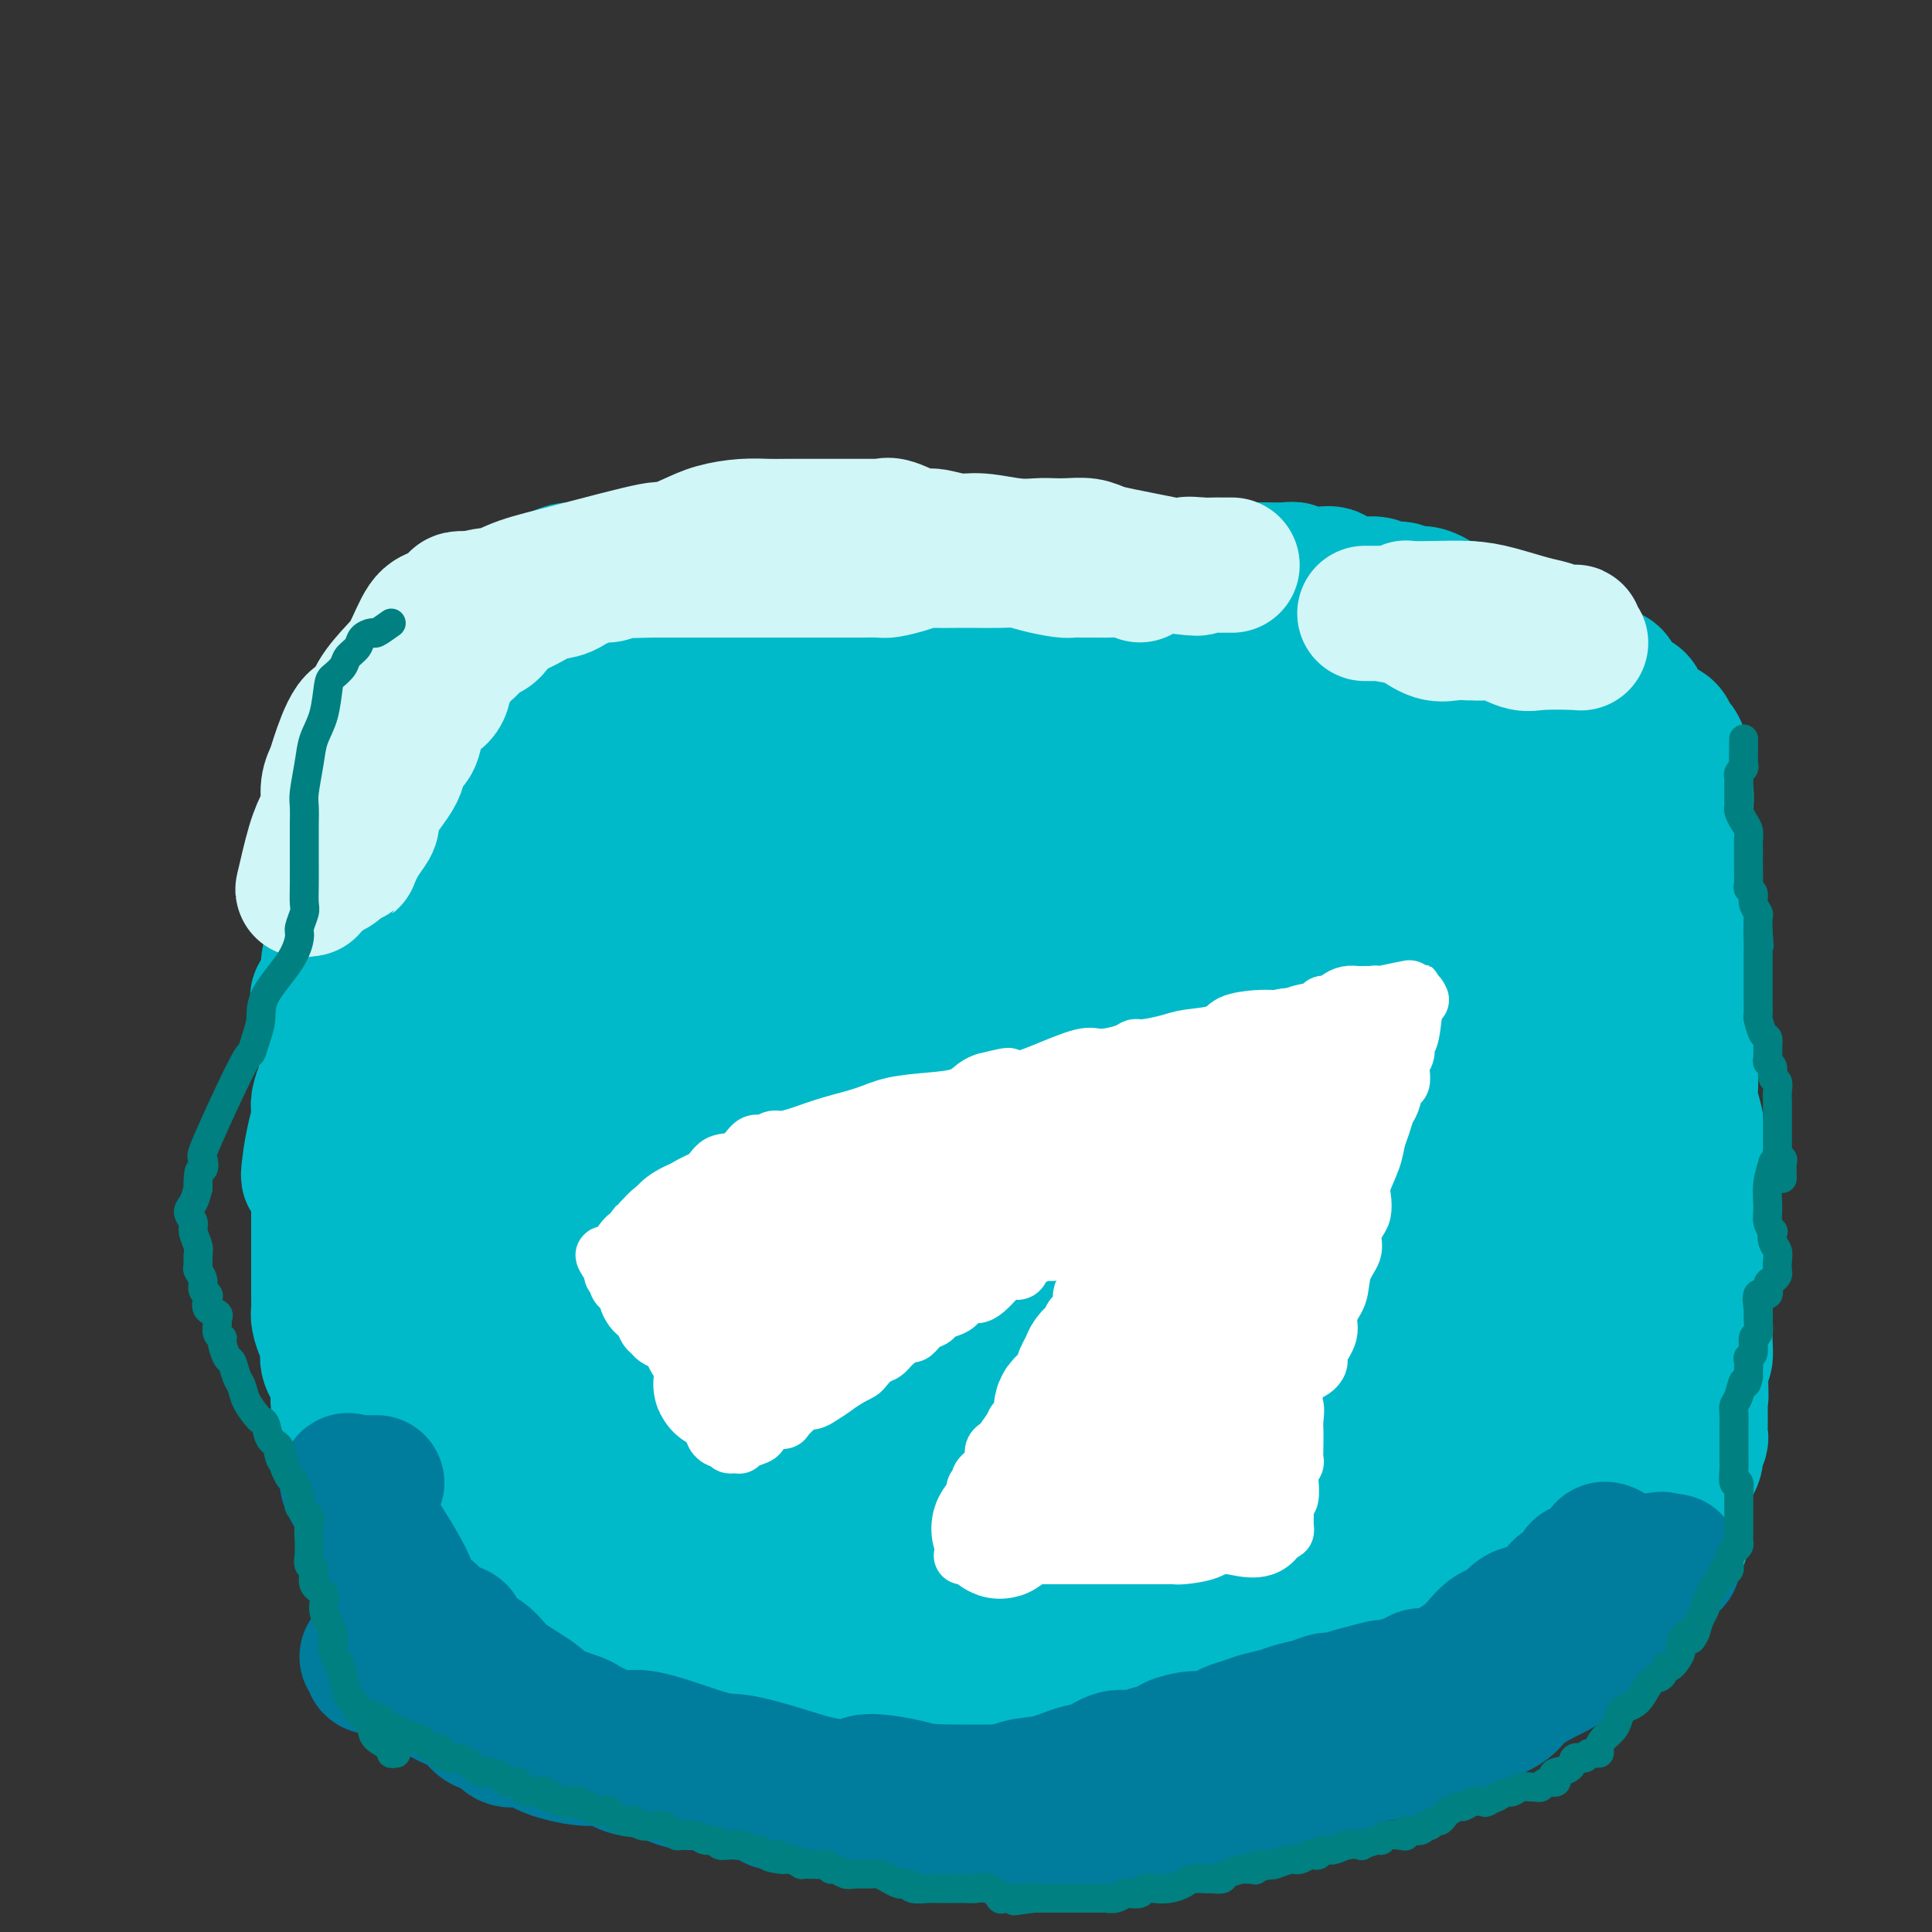 <svg viewBox='0 0 400 400' version='1.1' xmlns='http://www.w3.org/2000/svg' xmlns:xlink='http://www.w3.org/1999/xlink'><rect x="0" y="0" width="400" height="400" fill="#333333" stroke="none"/><g fill='none' stroke='#00BAC9' stroke-width='28' stroke-linecap='round' stroke-linejoin='round'><path d='M68,174c0.762,-1.262 1.524,-2.523 2,-3c0.476,-0.477 0.667,-0.169 1,0c0.333,0.169 0.808,0.199 1,0c0.192,-0.199 0.101,-0.626 0,-1c-0.101,-0.374 -0.212,-0.696 0,-1c0.212,-0.304 0.747,-0.590 1,-1c0.253,-0.410 0.225,-0.943 0,-2c-0.225,-1.057 -0.645,-2.638 0,-4c0.645,-1.362 2.357,-2.505 3,-3c0.643,-0.495 0.218,-0.341 0,-1c-0.218,-0.659 -0.227,-2.130 0,-3c0.227,-0.870 0.691,-1.139 1,-2c0.309,-0.861 0.462,-2.313 1,-3c0.538,-0.687 1.459,-0.609 2,-1c0.541,-0.391 0.701,-1.252 1,-2c0.299,-0.748 0.737,-1.384 1,-2c0.263,-0.616 0.353,-1.212 1,-2c0.647,-0.788 1.853,-1.767 3,-3c1.147,-1.233 2.237,-2.721 3,-4c0.763,-1.279 1.201,-2.349 2,-3c0.799,-0.651 1.960,-0.881 3,-2c1.040,-1.119 1.960,-3.126 3,-4c1.040,-0.874 2.201,-0.614 3,-1c0.799,-0.386 1.236,-1.416 2,-2c0.764,-0.584 1.855,-0.720 3,-1c1.145,-0.280 2.343,-0.702 3,-1c0.657,-0.298 0.774,-0.472 2,-1c1.226,-0.528 3.561,-1.411 5,-2c1.439,-0.589 1.983,-0.882 3,-1c1.017,-0.118 2.509,-0.059 4,0'/><path d='M122,118c3.916,-1.150 3.705,-1.026 4,-1c0.295,0.026 1.096,-0.046 2,0c0.904,0.046 1.910,0.208 3,0c1.090,-0.208 2.265,-0.788 3,-1c0.735,-0.212 1.031,-0.057 2,0c0.969,0.057 2.611,0.015 4,0c1.389,-0.015 2.524,-0.004 4,0c1.476,0.004 3.294,0.001 5,0c1.706,-0.001 3.301,-0.001 5,0c1.699,0.001 3.503,0.004 5,0c1.497,-0.004 2.686,-0.015 4,0c1.314,0.015 2.752,0.057 4,0c1.248,-0.057 2.306,-0.212 4,0c1.694,0.212 4.024,0.793 6,1c1.976,0.207 3.600,0.041 5,0c1.400,-0.041 2.578,0.041 4,0c1.422,-0.041 3.089,-0.207 5,0c1.911,0.207 4.065,0.788 6,1c1.935,0.212 3.651,0.057 5,0c1.349,-0.057 2.330,-0.015 3,0c0.670,0.015 1.030,0.004 2,0c0.970,-0.004 2.549,-0.001 4,0c1.451,0.001 2.775,0.000 4,0c1.225,-0.000 2.350,-0.000 4,0c1.650,0.000 3.823,0.000 5,0c1.177,-0.000 1.357,-0.000 2,0c0.643,0.000 1.750,0.000 3,0c1.250,-0.000 2.644,-0.000 4,0c1.356,0.000 2.673,0.000 4,0c1.327,-0.000 2.665,-0.000 4,0c1.335,0.000 2.668,0.000 4,0'/><path d='M245,118c19.934,0.000 8.268,0.000 5,0c-3.268,-0.000 1.860,-0.001 5,0c3.140,0.001 4.292,0.004 5,0c0.708,-0.004 0.973,-0.015 2,0c1.027,0.015 2.816,0.056 4,0c1.184,-0.056 1.762,-0.211 2,0c0.238,0.211 0.137,0.786 0,1c-0.137,0.214 -0.309,0.065 0,0c0.309,-0.065 1.099,-0.046 2,0c0.901,0.046 1.913,0.118 3,0c1.087,-0.118 2.249,-0.425 3,0c0.751,0.425 1.092,1.582 2,2c0.908,0.418 2.383,0.097 3,0c0.617,-0.097 0.377,0.031 1,0c0.623,-0.031 2.108,-0.220 3,0c0.892,0.220 1.190,0.850 2,1c0.810,0.150 2.132,-0.180 3,0c0.868,0.180 1.281,0.870 2,1c0.719,0.130 1.744,-0.301 3,0c1.256,0.301 2.741,1.333 4,2c1.259,0.667 2.291,0.967 3,1c0.709,0.033 1.096,-0.202 2,0c0.904,0.202 2.324,0.842 3,1c0.676,0.158 0.609,-0.165 1,0c0.391,0.165 1.242,0.817 2,1c0.758,0.183 1.424,-0.105 2,0c0.576,0.105 1.060,0.603 2,1c0.940,0.397 2.334,0.694 3,1c0.666,0.306 0.602,0.621 1,1c0.398,0.379 1.256,0.823 2,1c0.744,0.177 1.372,0.089 2,0'/><path d='M322,132c7.154,1.902 2.038,0.158 1,0c-1.038,-0.158 2.001,1.271 3,2c0.999,0.729 -0.041,0.758 0,1c0.041,0.242 1.162,0.698 2,1c0.838,0.302 1.393,0.452 2,1c0.607,0.548 1.266,1.494 2,2c0.734,0.506 1.545,0.572 2,1c0.455,0.428 0.556,1.218 1,2c0.444,0.782 1.230,1.558 2,2c0.770,0.442 1.523,0.551 2,1c0.477,0.449 0.677,1.237 1,2c0.323,0.763 0.769,1.499 1,2c0.231,0.501 0.248,0.767 1,1c0.752,0.233 2.240,0.434 3,1c0.760,0.566 0.792,1.498 1,2c0.208,0.502 0.591,0.575 1,1c0.409,0.425 0.846,1.201 1,2c0.154,0.799 0.027,1.622 0,2c-0.027,0.378 0.045,0.313 0,1c-0.045,0.687 -0.208,2.126 0,3c0.208,0.874 0.787,1.181 1,2c0.213,0.819 0.061,2.149 0,3c-0.061,0.851 -0.030,1.224 0,2c0.030,0.776 0.061,1.954 0,3c-0.061,1.046 -0.212,1.960 0,3c0.212,1.040 0.789,2.208 1,3c0.211,0.792 0.057,1.210 0,2c-0.057,0.790 -0.015,1.954 0,3c0.015,1.046 0.004,1.974 0,3c-0.004,1.026 -0.001,2.150 0,3c0.001,0.850 0.001,1.425 0,2'/><path d='M350,191c0.464,6.241 0.124,3.345 0,3c-0.124,-0.345 -0.033,1.863 0,3c0.033,1.137 0.009,1.203 0,2c-0.009,0.797 -0.002,2.324 0,3c0.002,0.676 0.001,0.500 0,1c-0.001,0.500 -0.000,1.677 0,3c0.000,1.323 0.000,2.792 0,4c-0.000,1.208 0.000,2.153 0,3c-0.000,0.847 -0.000,1.595 0,2c0.000,0.405 0.000,0.468 0,1c-0.000,0.532 -0.001,1.534 0,2c0.001,0.466 0.003,0.395 0,1c-0.003,0.605 -0.012,1.886 0,3c0.012,1.114 0.046,2.062 0,3c-0.046,0.938 -0.170,1.866 0,3c0.170,1.134 0.634,2.473 1,4c0.366,1.527 0.634,3.243 1,5c0.366,1.757 0.830,3.554 1,6c0.170,2.446 0.046,5.539 0,7c-0.046,1.461 -0.012,1.290 0,2c0.012,0.710 0.003,2.302 0,3c-0.003,0.698 -0.001,0.502 0,1c0.001,0.498 0.000,1.691 0,3c-0.000,1.309 -0.000,2.735 0,4c0.000,1.265 -0.000,2.368 0,4c0.000,1.632 0.001,3.793 0,5c-0.001,1.207 -0.003,1.459 0,2c0.003,0.541 0.011,1.372 0,2c-0.011,0.628 -0.041,1.054 0,2c0.041,0.946 0.155,2.413 0,3c-0.155,0.587 -0.577,0.293 -1,0'/><path d='M352,281c0.309,14.519 0.083,5.817 0,3c-0.083,-2.817 -0.022,0.252 0,2c0.022,1.748 0.006,2.174 0,3c-0.006,0.826 -0.000,2.053 0,3c0.000,0.947 -0.004,1.614 0,2c0.004,0.386 0.017,0.490 0,1c-0.017,0.510 -0.064,1.425 0,2c0.064,0.575 0.238,0.811 0,1c-0.238,0.189 -0.887,0.330 -1,1c-0.113,0.670 0.309,1.870 0,3c-0.309,1.130 -1.351,2.189 -2,3c-0.649,0.811 -0.906,1.372 -1,2c-0.094,0.628 -0.025,1.321 0,2c0.025,0.679 0.007,1.343 0,2c-0.007,0.657 -0.002,1.307 0,2c0.002,0.693 0.001,1.429 0,2c-0.001,0.571 -0.002,0.978 0,1c0.002,0.022 0.007,-0.341 0,0c-0.007,0.341 -0.025,1.387 0,2c0.025,0.613 0.095,0.794 0,1c-0.095,0.206 -0.354,0.437 -1,1c-0.646,0.563 -1.678,1.459 -2,2c-0.322,0.541 0.065,0.729 0,1c-0.065,0.271 -0.584,0.626 -1,1c-0.416,0.374 -0.730,0.767 -1,1c-0.270,0.233 -0.495,0.304 -1,1c-0.505,0.696 -1.290,2.015 -2,3c-0.710,0.985 -1.345,1.635 -2,2c-0.655,0.365 -1.330,0.444 -2,1c-0.670,0.556 -1.334,1.587 -2,2c-0.666,0.413 -1.333,0.206 -2,0'/><path d='M332,334c-2.559,2.589 -0.958,1.561 -2,2c-1.042,0.439 -4.727,2.346 -8,4c-3.273,1.654 -6.133,3.056 -9,5c-2.867,1.944 -5.742,4.430 -9,6c-3.258,1.570 -6.900,2.225 -9,3c-2.100,0.775 -2.658,1.671 -3,2c-0.342,0.329 -0.467,0.092 -1,0c-0.533,-0.092 -1.472,-0.040 -2,0c-0.528,0.040 -0.644,0.067 -1,0c-0.356,-0.067 -0.951,-0.229 -2,0c-1.049,0.229 -2.550,0.850 -4,1c-1.450,0.150 -2.849,-0.170 -4,0c-1.151,0.170 -2.055,0.830 -3,1c-0.945,0.170 -1.932,-0.151 -3,0c-1.068,0.151 -2.217,0.772 -3,1c-0.783,0.228 -1.201,0.061 -2,0c-0.799,-0.061 -1.980,-0.016 -3,0c-1.020,0.016 -1.880,0.004 -3,0c-1.120,-0.004 -2.501,-0.001 -4,0c-1.499,0.001 -3.117,0.000 -4,0c-0.883,-0.000 -1.030,-0.000 -2,0c-0.970,0.000 -2.761,0.000 -4,0c-1.239,-0.000 -1.925,-0.000 -3,0c-1.075,0.000 -2.541,0.000 -4,0c-1.459,-0.000 -2.913,-0.000 -4,0c-1.087,0.000 -1.809,0.000 -3,0c-1.191,-0.000 -2.852,-0.000 -4,0c-1.148,0.000 -1.782,0.000 -3,0c-1.218,-0.000 -3.020,-0.000 -4,0c-0.980,0.000 -1.137,0.000 -2,0c-0.863,-0.000 -2.431,-0.000 -4,0'/><path d='M216,359c-12.056,0.464 -4.197,0.124 -2,0c2.197,-0.124 -1.267,-0.033 -3,0c-1.733,0.033 -1.734,0.009 -2,0c-0.266,-0.009 -0.795,-0.002 -1,0c-0.205,0.002 -0.084,0.001 -1,0c-0.916,-0.001 -2.867,-0.000 -4,0c-1.133,0.000 -1.447,0.000 -2,0c-0.553,-0.000 -1.345,-0.000 -2,0c-0.655,0.000 -1.173,0.000 -2,0c-0.827,-0.000 -1.964,-0.000 -3,0c-1.036,0.000 -1.972,0.000 -3,0c-1.028,-0.000 -2.146,0.000 -3,0c-0.854,-0.000 -1.442,-0.000 -2,0c-0.558,0.000 -1.086,0.000 -2,0c-0.914,-0.000 -2.214,-0.000 -3,0c-0.786,0.000 -1.060,0.000 -2,0c-0.940,-0.000 -2.548,-0.000 -4,0c-1.452,0.000 -2.750,0.001 -4,0c-1.250,-0.001 -2.453,-0.003 -4,0c-1.547,0.003 -3.437,0.012 -5,0c-1.563,-0.012 -2.799,-0.046 -4,0c-1.201,0.046 -2.369,0.170 -3,0c-0.631,-0.170 -0.726,-0.634 -2,-1c-1.274,-0.366 -3.726,-0.634 -5,-1c-1.274,-0.366 -1.371,-0.830 -2,-1c-0.629,-0.170 -1.792,-0.046 -3,0c-1.208,0.046 -2.462,0.012 -3,0c-0.538,-0.012 -0.361,-0.003 -1,0c-0.639,0.003 -2.095,0.001 -3,0c-0.905,-0.001 -1.259,-0.000 -2,0c-0.741,0.000 -1.871,0.000 -3,0'/><path d='M131,356c-13.736,-0.464 -5.577,-0.123 -3,0c2.577,0.123 -0.427,0.030 -2,0c-1.573,-0.030 -1.713,0.003 -2,0c-0.287,-0.003 -0.719,-0.044 -2,0c-1.281,0.044 -3.411,0.171 -5,0c-1.589,-0.171 -2.638,-0.642 -4,-1c-1.362,-0.358 -3.037,-0.603 -4,-1c-0.963,-0.397 -1.216,-0.945 -2,-1c-0.784,-0.055 -2.101,0.382 -3,0c-0.899,-0.382 -1.381,-1.583 -2,-2c-0.619,-0.417 -1.375,-0.051 -2,0c-0.625,0.051 -1.120,-0.214 -2,-1c-0.880,-0.786 -2.147,-2.095 -3,-3c-0.853,-0.905 -1.293,-1.407 -2,-2c-0.707,-0.593 -1.679,-1.275 -3,-3c-1.321,-1.725 -2.989,-4.491 -4,-6c-1.011,-1.509 -1.365,-1.762 -2,-3c-0.635,-1.238 -1.551,-3.463 -2,-5c-0.449,-1.537 -0.431,-2.386 -1,-3c-0.569,-0.614 -1.724,-0.991 -2,-2c-0.276,-1.009 0.325,-2.648 0,-4c-0.325,-1.352 -1.578,-2.416 -2,-4c-0.422,-1.584 -0.012,-3.688 0,-5c0.012,-1.312 -0.375,-1.833 -1,-3c-0.625,-1.167 -1.488,-2.979 -2,-5c-0.512,-2.021 -0.673,-4.252 -1,-7c-0.327,-2.748 -0.820,-6.013 -1,-8c-0.180,-1.987 -0.048,-2.698 0,-4c0.048,-1.302 0.013,-3.197 0,-5c-0.013,-1.803 -0.004,-3.515 0,-5c0.004,-1.485 0.002,-2.742 0,-4'/><path d='M72,269c-0.842,-8.115 -0.445,-5.401 0,-6c0.445,-0.599 0.940,-4.510 1,-7c0.060,-2.490 -0.314,-3.560 0,-5c0.314,-1.440 1.316,-3.250 2,-5c0.684,-1.750 1.048,-3.439 2,-6c0.952,-2.561 2.491,-5.995 3,-8c0.509,-2.005 -0.012,-2.580 0,-3c0.012,-0.420 0.559,-0.684 1,-2c0.441,-1.316 0.778,-3.685 1,-5c0.222,-1.315 0.330,-1.578 1,-3c0.670,-1.422 1.901,-4.005 3,-6c1.099,-1.995 2.067,-3.403 3,-5c0.933,-1.597 1.832,-3.383 3,-5c1.168,-1.617 2.604,-3.066 3,-4c0.396,-0.934 -0.249,-1.352 0,-2c0.249,-0.648 1.391,-1.524 2,-3c0.609,-1.476 0.684,-3.552 1,-5c0.316,-1.448 0.873,-2.267 1,-3c0.127,-0.733 -0.176,-1.378 0,-2c0.176,-0.622 0.832,-1.220 1,-2c0.168,-0.780 -0.151,-1.743 0,-3c0.151,-1.257 0.773,-2.808 1,-4c0.227,-1.192 0.060,-2.024 0,-3c-0.060,-0.976 -0.012,-2.097 0,-3c0.012,-0.903 -0.011,-1.590 0,-2c0.011,-0.410 0.055,-0.544 0,-1c-0.055,-0.456 -0.211,-1.236 0,-2c0.211,-0.764 0.788,-1.513 1,-2c0.212,-0.487 0.061,-0.710 0,-1c-0.061,-0.290 -0.030,-0.645 0,-1'/><path d='M102,160c-0.291,-4.251 -3.517,2.121 -7,7c-3.483,4.879 -7.223,8.265 -9,10c-1.777,1.735 -1.592,1.817 -2,2c-0.408,0.183 -1.409,0.465 -2,1c-0.591,0.535 -0.773,1.322 -1,2c-0.227,0.678 -0.499,1.245 -1,2c-0.501,0.755 -1.230,1.697 -2,3c-0.770,1.303 -1.582,2.965 -2,4c-0.418,1.035 -0.441,1.442 -1,2c-0.559,0.558 -1.655,1.266 -2,2c-0.345,0.734 0.062,1.493 0,2c-0.062,0.507 -0.591,0.760 -1,1c-0.409,0.240 -0.698,0.466 -1,1c-0.302,0.534 -0.617,1.375 -1,2c-0.383,0.625 -0.834,1.034 -1,2c-0.166,0.966 -0.047,2.488 0,4c0.047,1.512 0.023,3.014 0,4c-0.023,0.986 -0.045,1.458 0,2c0.045,0.542 0.156,1.155 0,2c-0.156,0.845 -0.578,1.923 -1,3'/><path d='M68,218c-0.785,3.640 -0.249,1.240 0,1c0.249,-0.240 0.210,1.681 0,3c-0.210,1.319 -0.592,2.036 -1,3c-0.408,0.964 -0.841,2.176 -1,3c-0.159,0.824 -0.043,1.259 0,2c0.043,0.741 0.011,1.787 0,3c-0.011,1.213 -0.003,2.594 0,4c0.003,1.406 0.001,2.837 0,4c-0.001,1.163 -0.000,2.056 0,3c0.000,0.944 0.000,1.937 0,3c-0.000,1.063 -0.000,2.196 0,3c0.000,0.804 -0.000,1.279 0,2c0.000,0.721 0.000,1.688 0,3c-0.000,1.312 -0.001,2.970 0,4c0.001,1.030 0.003,1.434 0,3c-0.003,1.566 -0.011,4.296 0,6c0.011,1.704 0.039,2.384 0,3c-0.039,0.616 -0.146,1.168 0,2c0.146,0.832 0.546,1.944 1,3c0.454,1.056 0.962,2.056 1,3c0.038,0.944 -0.393,1.833 0,3c0.393,1.167 1.611,2.611 2,4c0.389,1.389 -0.052,2.723 0,4c0.052,1.277 0.596,2.498 1,3c0.404,0.502 0.668,0.284 1,1c0.332,0.716 0.734,2.366 1,4c0.266,1.634 0.397,3.253 1,4c0.603,0.747 1.677,0.623 2,1c0.323,0.377 -0.105,1.255 0,2c0.105,0.745 0.744,1.356 1,2c0.256,0.644 0.128,1.322 0,2'/><path d='M77,309c1.655,6.250 0.293,2.873 0,2c-0.293,-0.873 0.484,0.756 1,2c0.516,1.244 0.772,2.103 1,3c0.228,0.897 0.429,1.831 1,3c0.571,1.169 1.514,2.574 2,4c0.486,1.426 0.515,2.872 1,4c0.485,1.128 1.425,1.939 2,3c0.575,1.061 0.786,2.371 1,3c0.214,0.629 0.431,0.576 1,1c0.569,0.424 1.488,1.323 2,2c0.512,0.677 0.615,1.130 1,2c0.385,0.870 1.051,2.158 2,3c0.949,0.842 2.180,1.240 3,2c0.820,0.760 1.228,1.882 2,3c0.772,1.118 1.909,2.232 3,3c1.091,0.768 2.136,1.189 4,2c1.864,0.811 4.546,2.011 6,3c1.454,0.989 1.681,1.768 3,2c1.319,0.232 3.729,-0.082 6,0c2.271,0.082 4.404,0.562 6,1c1.596,0.438 2.656,0.835 4,1c1.344,0.165 2.971,0.097 5,0c2.029,-0.097 4.461,-0.222 6,0c1.539,0.222 2.187,0.792 4,1c1.813,0.208 4.792,0.056 7,0c2.208,-0.056 3.646,-0.015 6,0c2.354,0.015 5.625,0.004 9,0c3.375,-0.004 6.853,-0.001 10,0c3.147,0.001 5.963,0.000 10,0c4.037,-0.000 9.296,-0.000 13,0c3.704,0.000 5.852,0.000 8,0'/><path d='M207,359c16.041,0.494 9.142,0.230 8,0c-1.142,-0.230 3.473,-0.424 7,-1c3.527,-0.576 5.964,-1.532 8,-2c2.036,-0.468 3.669,-0.448 5,-1c1.331,-0.552 2.358,-1.678 4,-2c1.642,-0.322 3.898,0.158 6,0c2.102,-0.158 4.049,-0.954 6,-2c1.951,-1.046 3.904,-2.343 6,-3c2.096,-0.657 4.333,-0.675 7,-1c2.667,-0.325 5.764,-0.955 8,-2c2.236,-1.045 3.611,-2.503 5,-3c1.389,-0.497 2.791,-0.033 4,0c1.209,0.033 2.226,-0.364 3,-1c0.774,-0.636 1.305,-1.510 2,-2c0.695,-0.490 1.554,-0.596 3,-1c1.446,-0.404 3.478,-1.105 5,-2c1.522,-0.895 2.533,-1.983 4,-3c1.467,-1.017 3.391,-1.964 5,-3c1.609,-1.036 2.904,-2.160 5,-3c2.096,-0.840 4.993,-1.397 7,-2c2.007,-0.603 3.122,-1.251 4,-2c0.878,-0.749 1.518,-1.598 2,-2c0.482,-0.402 0.807,-0.357 1,-1c0.193,-0.643 0.255,-1.974 1,-3c0.745,-1.026 2.173,-1.747 3,-3c0.827,-1.253 1.051,-3.040 2,-5c0.949,-1.960 2.622,-4.094 4,-6c1.378,-1.906 2.462,-3.583 3,-5c0.538,-1.417 0.529,-2.574 1,-4c0.471,-1.426 1.420,-3.122 2,-5c0.580,-1.878 0.790,-3.939 1,-6'/><path d='M339,283c0.850,-3.736 0.975,-5.575 1,-7c0.025,-1.425 -0.050,-2.434 0,-4c0.050,-1.566 0.223,-3.687 0,-6c-0.223,-2.313 -0.844,-4.817 -1,-7c-0.156,-2.183 0.151,-4.044 0,-6c-0.151,-1.956 -0.760,-4.007 -1,-7c-0.240,-2.993 -0.112,-6.929 0,-9c0.112,-2.071 0.209,-2.279 0,-4c-0.209,-1.721 -0.722,-4.956 -2,-8c-1.278,-3.044 -3.319,-5.899 -4,-8c-0.681,-2.101 -0.003,-3.450 0,-5c0.003,-1.550 -0.671,-3.302 -1,-5c-0.329,-1.698 -0.314,-3.343 -1,-5c-0.686,-1.657 -2.072,-3.326 -3,-6c-0.928,-2.674 -1.397,-6.352 -2,-9c-0.603,-2.648 -1.338,-4.266 -2,-6c-0.662,-1.734 -1.249,-3.583 -2,-5c-0.751,-1.417 -1.665,-2.401 -3,-4c-1.335,-1.599 -3.093,-3.813 -4,-5c-0.907,-1.187 -0.965,-1.346 -1,-2c-0.035,-0.654 -0.047,-1.804 -1,-3c-0.953,-1.196 -2.848,-2.440 -4,-4c-1.152,-1.560 -1.560,-3.437 -2,-5c-0.440,-1.563 -0.912,-2.811 -1,-4c-0.088,-1.189 0.207,-2.320 0,-3c-0.207,-0.680 -0.916,-0.909 -1,-1c-0.084,-0.091 0.458,-0.046 1,0'/><path d='M305,145c1.587,0.048 7.053,6.667 10,10c2.947,3.333 3.374,3.378 5,4c1.626,0.622 4.450,1.821 6,3c1.550,1.179 1.827,2.338 3,3c1.173,0.662 3.244,0.827 6,2c2.756,1.173 6.197,3.352 0,0c-6.197,-3.352 -22.033,-12.237 -31,-18c-8.967,-5.763 -11.066,-8.406 -14,-10c-2.934,-1.594 -6.703,-2.140 -9,-3c-2.297,-0.860 -3.122,-2.034 -5,-3c-1.878,-0.966 -4.809,-1.723 -7,-2c-2.191,-0.277 -3.643,-0.075 -5,0c-1.357,0.075 -2.621,0.023 -5,0c-2.379,-0.023 -5.875,-0.016 -9,0c-3.125,0.016 -5.880,0.043 -8,0c-2.120,-0.043 -3.606,-0.155 -5,0c-1.394,0.155 -2.697,0.578 -4,1'/><path d='M233,132c-7.540,-0.155 -4.889,-0.041 -4,0c0.889,0.041 0.018,0.011 -1,0c-1.018,-0.011 -2.183,-0.003 -3,0c-0.817,0.003 -1.286,0.001 -3,0c-1.714,-0.001 -4.672,-0.000 -7,0c-2.328,0.000 -4.026,0.001 -6,0c-1.974,-0.001 -4.226,-0.003 -7,0c-2.774,0.003 -6.072,0.011 -10,0c-3.928,-0.011 -8.485,-0.042 -12,0c-3.515,0.042 -5.986,0.157 -9,1c-3.014,0.843 -6.569,2.415 -9,3c-2.431,0.585 -3.738,0.184 -5,0c-1.262,-0.184 -2.479,-0.151 -4,0c-1.521,0.151 -3.347,0.421 -5,1c-1.653,0.579 -3.133,1.468 -5,2c-1.867,0.532 -4.119,0.706 -6,1c-1.881,0.294 -3.390,0.708 -5,1c-1.610,0.292 -3.321,0.461 -5,1c-1.679,0.539 -3.324,1.447 -5,2c-1.676,0.553 -3.381,0.750 -5,1c-1.619,0.250 -3.150,0.552 -4,1c-0.850,0.448 -1.018,1.043 -2,2c-0.982,0.957 -2.777,2.277 -4,3c-1.223,0.723 -1.875,0.851 -3,2c-1.125,1.149 -2.725,3.319 -4,5c-1.275,1.681 -2.226,2.871 -3,4c-0.774,1.129 -1.370,2.195 -2,3c-0.630,0.805 -1.292,1.350 -2,2c-0.708,0.650 -1.460,1.406 -2,2c-0.540,0.594 -0.869,1.027 -1,2c-0.131,0.973 -0.066,2.487 0,4'/><path d='M90,175c-0.561,1.762 -1.464,3.165 -2,4c-0.536,0.835 -0.706,1.100 -1,2c-0.294,0.900 -0.714,2.434 -1,3c-0.286,0.566 -0.439,0.163 -1,0c-0.561,-0.163 -1.530,-0.086 -2,0c-0.470,0.086 -0.440,0.181 -1,0c-0.560,-0.181 -1.708,-0.638 -2,-1c-0.292,-0.362 0.273,-0.627 0,-1c-0.273,-0.373 -1.382,-0.852 -2,-1c-0.618,-0.148 -0.743,0.037 -1,0c-0.257,-0.037 -0.645,-0.296 -1,0c-0.355,0.296 -0.678,1.148 -1,2'/><path d='M75,183c-1.658,1.233 -0.303,4.817 0,6c0.303,1.183 -0.445,-0.035 -1,0c-0.555,0.035 -0.918,1.323 -1,2c-0.082,0.677 0.115,0.743 0,1c-0.115,0.257 -0.543,0.705 -1,1c-0.457,0.295 -0.944,0.438 -1,1c-0.056,0.562 0.317,1.545 0,2c-0.317,0.455 -1.325,0.383 -2,1c-0.675,0.617 -1.018,1.922 -1,3c0.018,1.078 0.397,1.929 0,3c-0.397,1.071 -1.570,2.361 -2,3c-0.430,0.639 -0.116,0.626 0,1c0.116,0.374 0.034,1.134 0,2c-0.034,0.866 -0.019,1.839 0,2c0.019,0.161 0.043,-0.491 0,0c-0.043,0.491 -0.154,2.125 0,3c0.154,0.875 0.573,0.991 1,1c0.427,0.009 0.862,-0.090 1,0c0.138,0.090 -0.019,0.370 0,1c0.019,0.630 0.216,1.612 1,2c0.784,0.388 2.157,0.184 3,1c0.843,0.816 1.157,2.653 2,4c0.843,1.347 2.215,2.203 3,3c0.785,0.797 0.981,1.533 2,2c1.019,0.467 2.859,0.663 4,1c1.141,0.337 1.582,0.814 2,1c0.418,0.186 0.813,0.081 1,0c0.187,-0.081 0.166,-0.137 0,0c-0.166,0.137 -0.476,0.468 0,-1c0.476,-1.468 1.738,-4.734 3,-8'/><path d='M89,221c0.805,-2.845 1.319,-5.458 2,-8c0.681,-2.542 1.529,-5.012 2,-7c0.471,-1.988 0.564,-3.494 2,-6c1.436,-2.506 4.216,-6.014 6,-9c1.784,-2.986 2.571,-5.452 5,-8c2.429,-2.548 6.501,-5.178 10,-8c3.499,-2.822 6.426,-5.836 9,-8c2.574,-2.164 4.795,-3.479 6,-4c1.205,-0.521 1.395,-0.246 1,-1c-0.395,-0.754 -1.377,-2.535 -10,8c-8.623,10.535 -24.889,33.385 -35,52c-10.111,18.615 -14.066,32.996 -16,40c-1.934,7.004 -1.847,6.631 -1,7c0.847,0.369 2.453,1.478 6,-1c3.547,-2.478 9.033,-8.545 16,-16c6.967,-7.455 15.413,-16.300 26,-28c10.587,-11.700 23.314,-26.256 32,-36c8.686,-9.744 13.331,-14.678 19,-21c5.669,-6.322 12.363,-14.033 15,-17c2.637,-2.967 1.216,-1.190 1,-1c-0.216,0.190 0.773,-1.208 -2,1c-2.773,2.208 -9.309,8.023 -15,14c-5.691,5.977 -10.536,12.118 -17,20c-6.464,7.882 -14.548,17.507 -19,24c-4.452,6.493 -5.272,9.855 -6,12c-0.728,2.145 -1.364,3.072 -2,4'/><path d='M124,224c-4.129,6.704 -0.952,3.463 3,1c3.952,-2.463 8.679,-4.148 13,-8c4.321,-3.852 8.238,-9.871 17,-20c8.762,-10.129 22.370,-24.369 31,-35c8.630,-10.631 12.281,-17.652 14,-22c1.719,-4.348 1.504,-6.022 0,-7c-1.504,-0.978 -4.299,-1.260 -8,-2c-3.701,-0.740 -8.309,-1.937 -16,0c-7.691,1.937 -18.467,7.007 -27,12c-8.533,4.993 -14.824,9.909 -19,13c-4.176,3.091 -6.237,4.357 -7,5c-0.763,0.643 -0.228,0.661 0,1c0.228,0.339 0.148,0.997 0,2c-0.148,1.003 -0.363,2.352 1,3c1.363,0.648 4.304,0.597 7,1c2.696,0.403 5.145,1.261 9,-1c3.855,-2.261 9.114,-7.640 12,-13c2.886,-5.360 3.397,-10.701 4,-13c0.603,-2.299 1.296,-1.557 0,-2c-1.296,-0.443 -4.581,-2.071 -10,0c-5.419,2.071 -12.972,7.841 -21,15c-8.028,7.159 -16.530,15.706 -25,25c-8.470,9.294 -16.909,19.335 -23,28c-6.091,8.665 -9.835,15.955 -12,22c-2.165,6.045 -2.752,10.846 -3,13c-0.248,2.154 -0.158,1.660 1,2c1.158,0.340 3.382,1.514 5,2c1.618,0.486 2.630,0.285 4,1c1.370,0.715 3.100,2.346 6,1c2.900,-1.346 6.972,-5.670 12,-11c5.028,-5.330 11.014,-11.665 17,-18'/><path d='M109,219c7.367,-8.034 11.283,-13.620 13,-17c1.717,-3.380 1.235,-4.554 1,-5c-0.235,-0.446 -0.222,-0.165 -1,0c-0.778,0.165 -2.347,0.214 -4,0c-1.653,-0.214 -3.391,-0.691 -6,1c-2.609,1.691 -6.089,5.551 -10,12c-3.911,6.449 -8.253,15.487 -11,22c-2.747,6.513 -3.897,10.501 -4,14c-0.103,3.499 0.843,6.508 2,8c1.157,1.492 2.525,1.467 4,2c1.475,0.533 3.057,1.623 6,0c2.943,-1.623 7.246,-5.960 11,-11c3.754,-5.040 6.958,-10.784 9,-17c2.042,-6.216 2.923,-12.904 4,-19c1.077,-6.096 2.350,-11.602 3,-17c0.650,-5.398 0.677,-10.690 1,-14c0.323,-3.310 0.942,-4.640 1,-5c0.058,-0.360 -0.444,0.250 -1,0c-0.556,-0.250 -1.165,-1.361 -3,1c-1.835,2.361 -4.897,8.195 -8,15c-3.103,6.805 -6.246,14.583 -9,23c-2.754,8.417 -5.117,17.474 -7,27c-1.883,9.526 -3.286,19.521 -4,27c-0.714,7.479 -0.738,12.443 0,15c0.738,2.557 2.240,2.709 3,3c0.760,0.291 0.780,0.722 2,1c1.220,0.278 3.642,0.403 6,0c2.358,-0.403 4.653,-1.335 9,-6c4.347,-4.665 10.747,-13.064 16,-20c5.253,-6.936 9.358,-12.410 12,-18c2.642,-5.590 3.821,-11.295 5,-17'/><path d='M149,224c1.151,-4.394 1.527,-6.879 2,-8c0.473,-1.121 1.041,-0.879 0,-1c-1.041,-0.121 -3.691,-0.605 -10,5c-6.309,5.605 -16.276,17.299 -23,27c-6.724,9.701 -10.205,17.408 -13,24c-2.795,6.592 -4.905,12.067 -6,16c-1.095,3.933 -1.177,6.323 -1,8c0.177,1.677 0.611,2.641 1,3c0.389,0.359 0.734,0.111 1,0c0.266,-0.111 0.455,-0.087 1,0c0.545,0.087 1.446,0.235 3,0c1.554,-0.235 3.761,-0.854 6,-4c2.239,-3.146 4.510,-8.820 6,-13c1.490,-4.180 2.200,-6.866 1,-10c-1.200,-3.134 -4.310,-6.716 -6,-8c-1.690,-1.284 -1.961,-0.270 -3,0c-1.039,0.270 -2.848,-0.202 -4,0c-1.152,0.202 -1.647,1.080 -4,5c-2.353,3.920 -6.563,10.882 -9,17c-2.437,6.118 -3.100,11.393 -3,16c0.100,4.607 0.962,8.545 2,11c1.038,2.455 2.251,3.428 3,4c0.749,0.572 1.034,0.744 2,1c0.966,0.256 2.613,0.596 5,1c2.387,0.404 5.512,0.874 8,1c2.488,0.126 4.338,-0.090 9,0c4.662,0.090 12.136,0.488 18,0c5.864,-0.488 10.117,-1.862 13,-3c2.883,-1.138 4.395,-2.039 5,-3c0.605,-0.961 0.302,-1.980 0,-3'/><path d='M153,310c-0.528,-1.375 -4.347,-1.811 -8,-2c-3.653,-0.189 -7.140,-0.129 -10,0c-2.860,0.129 -5.093,0.329 -7,0c-1.907,-0.329 -3.489,-1.187 -5,0c-1.511,1.187 -2.951,4.419 -4,7c-1.049,2.581 -1.705,4.510 -2,6c-0.295,1.490 -0.228,2.542 1,4c1.228,1.458 3.617,3.320 6,4c2.383,0.680 4.762,0.176 8,0c3.238,-0.176 7.337,-0.023 11,0c3.663,0.023 6.889,-0.085 11,0c4.111,0.085 9.106,0.364 13,0c3.894,-0.364 6.685,-1.369 10,-3c3.315,-1.631 7.152,-3.887 9,-5c1.848,-1.113 1.705,-1.082 2,-1c0.295,0.082 1.027,0.217 0,0c-1.027,-0.217 -3.814,-0.784 -7,-1c-3.186,-0.216 -6.770,-0.081 -10,0c-3.230,0.081 -6.105,0.107 -9,0c-2.895,-0.107 -5.811,-0.347 -9,1c-3.189,1.347 -6.650,4.282 -9,7c-2.350,2.718 -3.589,5.218 -4,7c-0.411,1.782 0.006,2.845 0,4c-0.006,1.155 -0.437,2.400 0,3c0.437,0.600 1.740,0.553 4,1c2.260,0.447 5.478,1.386 9,2c3.522,0.614 7.350,0.902 11,1c3.650,0.098 7.123,0.006 11,0c3.877,-0.006 8.159,0.075 12,0c3.841,-0.075 7.240,-0.307 11,-1c3.760,-0.693 7.880,-1.846 12,-3'/><path d='M210,341c7.757,-1.073 4.148,-1.756 3,-2c-1.148,-0.244 0.165,-0.049 1,0c0.835,0.049 1.191,-0.049 -1,0c-2.191,0.049 -6.930,0.244 -11,0c-4.070,-0.244 -7.471,-0.927 -11,-2c-3.529,-1.073 -7.185,-2.536 -10,-4c-2.815,-1.464 -4.789,-2.928 -6,-4c-1.211,-1.072 -1.660,-1.751 -2,-2c-0.340,-0.249 -0.571,-0.067 -1,0c-0.429,0.067 -1.057,0.018 -2,0c-0.943,-0.018 -2.202,-0.005 -3,0c-0.798,0.005 -1.135,0.003 -2,0c-0.865,-0.003 -2.260,-0.008 -4,0c-1.740,0.008 -3.826,0.030 -6,0c-2.174,-0.030 -4.434,-0.113 -7,0c-2.566,0.113 -5.436,0.423 -9,0c-3.564,-0.423 -7.822,-1.577 -11,-2c-3.178,-0.423 -5.276,-0.113 -7,0c-1.724,0.113 -3.073,0.030 -4,0c-0.927,-0.030 -1.434,-0.007 -2,0c-0.566,0.007 -1.193,-0.002 -2,0c-0.807,0.002 -1.793,0.015 -3,0c-1.207,-0.015 -2.635,-0.056 -4,0c-1.365,0.056 -2.667,0.211 -4,0c-1.333,-0.211 -2.698,-0.789 -4,-1c-1.302,-0.211 -2.543,-0.057 -3,0c-0.457,0.057 -0.131,0.016 0,0c0.131,-0.016 0.065,-0.008 0,0'/><path d='M95,324c-10.242,-0.480 3.154,-0.179 9,0c5.846,0.179 4.144,0.237 5,1c0.856,0.763 4.272,2.232 6,3c1.728,0.768 1.768,0.837 2,1c0.232,0.163 0.655,0.421 2,1c1.345,0.579 3.611,1.478 5,2c1.389,0.522 1.900,0.668 3,1c1.100,0.332 2.787,0.849 4,1c1.213,0.151 1.950,-0.065 3,0c1.050,0.065 2.413,0.410 4,1c1.587,0.590 3.400,1.426 5,2c1.600,0.574 2.989,0.886 5,1c2.011,0.114 4.644,0.031 8,0c3.356,-0.031 7.434,-0.009 10,0c2.566,0.009 3.620,0.004 6,0c2.380,-0.004 6.085,-0.008 9,0c2.915,0.008 5.040,0.026 7,0c1.960,-0.026 3.754,-0.098 6,0c2.246,0.098 4.945,0.366 7,0c2.055,-0.366 3.466,-1.366 6,-2c2.534,-0.634 6.191,-0.902 10,-2c3.809,-1.098 7.769,-3.027 11,-4c3.231,-0.973 5.733,-0.992 8,-1c2.267,-0.008 4.299,-0.005 6,0c1.701,0.005 3.070,0.014 4,0c0.930,-0.014 1.423,-0.050 3,0c1.577,0.050 4.240,0.185 6,0c1.760,-0.185 2.616,-0.689 4,-1c1.384,-0.311 3.296,-0.430 5,-1c1.704,-0.570 3.201,-1.591 5,-2c1.799,-0.409 3.899,-0.204 6,0'/><path d='M275,325c8.635,-1.401 6.722,-2.405 7,-3c0.278,-0.595 2.748,-0.781 4,-1c1.252,-0.219 1.286,-0.471 2,-1c0.714,-0.529 2.109,-1.334 3,-2c0.891,-0.666 1.279,-1.194 2,-2c0.721,-0.806 1.776,-1.889 3,-3c1.224,-1.111 2.616,-2.251 4,-4c1.384,-1.749 2.760,-4.106 4,-6c1.240,-1.894 2.345,-3.326 3,-4c0.655,-0.674 0.861,-0.591 1,-1c0.139,-0.409 0.211,-1.309 1,-2c0.789,-0.691 2.295,-1.174 3,-2c0.705,-0.826 0.608,-1.997 1,-3c0.392,-1.003 1.272,-1.839 2,-3c0.728,-1.161 1.305,-2.648 2,-4c0.695,-1.352 1.507,-2.569 2,-4c0.493,-1.431 0.666,-3.076 1,-5c0.334,-1.924 0.829,-4.127 1,-6c0.171,-1.873 0.020,-3.417 0,-6c-0.020,-2.583 0.092,-6.207 0,-9c-0.092,-2.793 -0.390,-4.757 -1,-7c-0.610,-2.243 -1.534,-4.765 -2,-7c-0.466,-2.235 -0.475,-4.183 -1,-6c-0.525,-1.817 -1.564,-3.503 -3,-6c-1.436,-2.497 -3.267,-5.806 -5,-8c-1.733,-2.194 -3.367,-3.275 -4,-4c-0.633,-0.725 -0.266,-1.095 -1,-2c-0.734,-0.905 -2.568,-2.346 -4,-4c-1.432,-1.654 -2.463,-3.522 -4,-6c-1.537,-2.478 -3.582,-5.565 -6,-9c-2.418,-3.435 -5.209,-7.217 -8,-11'/><path d='M282,184c-6.051,-8.573 -3.679,-5.005 -3,-4c0.679,1.005 -0.335,-0.553 -1,-1c-0.665,-0.447 -0.982,0.218 -1,0c-0.018,-0.218 0.262,-1.319 0,-2c-0.262,-0.681 -1.066,-0.941 -2,-2c-0.934,-1.059 -1.998,-2.918 -3,-4c-1.002,-1.082 -1.941,-1.389 -3,-2c-1.059,-0.611 -2.236,-1.527 -3,-2c-0.764,-0.473 -1.113,-0.505 -2,-1c-0.887,-0.495 -2.312,-1.454 -3,-2c-0.688,-0.546 -0.638,-0.680 -2,-1c-1.362,-0.320 -4.135,-0.826 -8,-1c-3.865,-0.174 -8.823,-0.015 -13,0c-4.177,0.015 -7.572,-0.114 -12,0c-4.428,0.114 -9.889,0.471 -15,2c-5.111,1.529 -9.871,4.230 -14,6c-4.129,1.770 -7.626,2.607 -12,5c-4.374,2.393 -9.625,6.341 -12,8c-2.375,1.659 -1.874,1.030 -2,1c-0.126,-0.030 -0.880,0.540 -1,1c-0.120,0.460 0.395,0.811 1,1c0.605,0.189 1.302,0.215 4,1c2.698,0.785 7.398,2.330 13,1c5.602,-1.330 12.107,-5.533 18,-8c5.893,-2.467 11.176,-3.197 15,-4c3.824,-0.803 6.190,-1.679 8,-2c1.810,-0.321 3.064,-0.086 4,0c0.936,0.086 1.553,0.025 2,0c0.447,-0.025 0.723,-0.012 1,0'/><path d='M236,174c4.459,-1.167 0.607,-1.083 -1,-1c-1.607,0.083 -0.969,0.166 -1,0c-0.031,-0.166 -0.731,-0.580 -2,-1c-1.269,-0.420 -3.108,-0.844 -4,-1c-0.892,-0.156 -0.837,-0.042 -1,0c-0.163,0.042 -0.542,0.013 -1,0c-0.458,-0.013 -0.994,-0.011 -1,0c-0.006,0.011 0.517,0.031 1,0c0.483,-0.031 0.924,-0.114 2,0c1.076,0.114 2.785,0.423 5,0c2.215,-0.423 4.936,-1.579 9,-4c4.064,-2.421 9.472,-6.106 13,-8c3.528,-1.894 5.178,-1.998 6,-2c0.822,-0.002 0.817,0.099 1,0c0.183,-0.099 0.556,-0.397 0,-1c-0.556,-0.603 -2.040,-1.512 -4,-2c-1.960,-0.488 -4.396,-0.555 -6,-1c-1.604,-0.445 -2.376,-1.268 -4,-2c-1.624,-0.732 -4.102,-1.373 -7,-2c-2.898,-0.627 -6.218,-1.240 -10,-2c-3.782,-0.760 -8.027,-1.668 -11,-2c-2.973,-0.332 -4.673,-0.089 -6,0c-1.327,0.089 -2.280,0.024 -3,0c-0.720,-0.024 -1.206,-0.007 0,0c1.206,0.007 4.103,0.003 7,0'/><path d='M218,145c4.999,0.560 13.997,1.961 20,3c6.003,1.039 9.012,1.717 12,2c2.988,0.283 5.955,0.173 8,0c2.045,-0.173 3.168,-0.408 4,0c0.832,0.408 1.375,1.460 2,2c0.625,0.540 1.334,0.568 3,1c1.666,0.432 4.288,1.268 6,2c1.712,0.732 2.513,1.362 4,2c1.487,0.638 3.659,1.286 5,2c1.341,0.714 1.852,1.494 3,2c1.148,0.506 2.933,0.738 4,1c1.067,0.262 1.415,0.552 2,1c0.585,0.448 1.405,1.052 1,0c-0.405,-1.052 -2.035,-3.761 0,2c2.035,5.761 7.737,19.990 12,28c4.263,8.010 7.089,9.800 9,12c1.911,2.200 2.908,4.808 4,7c1.092,2.192 2.279,3.966 3,5c0.721,1.034 0.976,1.327 1,2c0.024,0.673 -0.184,1.725 0,3c0.184,1.275 0.760,2.773 1,4c0.240,1.227 0.145,2.182 0,4c-0.145,1.818 -0.341,4.499 0,7c0.341,2.501 1.219,4.821 2,8c0.781,3.179 1.466,7.216 2,10c0.534,2.784 0.916,4.313 1,7c0.084,2.687 -0.131,6.531 0,9c0.131,2.469 0.609,3.563 1,5c0.391,1.437 0.696,3.219 1,5'/><path d='M329,281c1.604,9.992 1.113,2.974 0,1c-1.113,-1.974 -2.848,1.098 -4,3c-1.152,1.902 -1.720,2.635 -5,5c-3.280,2.365 -9.273,6.363 -12,8c-2.727,1.637 -2.189,0.913 -4,2c-1.811,1.087 -5.973,3.983 -9,6c-3.027,2.017 -4.921,3.153 -7,4c-2.079,0.847 -4.343,1.404 -7,2c-2.657,0.596 -5.707,1.232 -8,2c-2.293,0.768 -3.828,1.670 -5,2c-1.172,0.330 -1.982,0.090 -4,0c-2.018,-0.090 -5.244,-0.030 -7,0c-1.756,0.030 -2.043,0.030 -3,0c-0.957,-0.030 -2.584,-0.090 -3,0c-0.416,0.090 0.380,0.328 0,0c-0.380,-0.328 -1.936,-1.224 0,-3c1.936,-1.776 7.363,-4.434 13,-10c5.637,-5.566 11.483,-14.041 19,-22c7.517,-7.959 16.706,-15.401 25,-22c8.294,-6.599 15.694,-12.356 22,-18c6.306,-5.644 11.516,-11.175 14,-14c2.484,-2.825 2.240,-2.946 2,-3c-0.240,-0.054 -0.475,-0.043 -3,0c-2.525,0.043 -7.339,0.117 -14,3c-6.661,2.883 -15.167,8.576 -23,14c-7.833,5.424 -14.991,10.581 -22,17c-7.009,6.419 -13.867,14.101 -19,20c-5.133,5.899 -8.541,10.014 -10,12c-1.459,1.986 -0.970,1.842 -1,2c-0.030,0.158 -0.580,0.616 -1,1c-0.420,0.384 -0.710,0.692 -1,1'/><path d='M252,294c-4.980,5.570 -1.432,1.495 1,0c2.432,-1.495 3.746,-0.412 5,0c1.254,0.412 2.447,0.152 4,0c1.553,-0.152 3.465,-0.195 5,-2c1.535,-1.805 2.694,-5.371 4,-10c1.306,-4.629 2.759,-10.319 5,-16c2.241,-5.681 5.272,-11.351 6,-14c0.728,-2.649 -0.845,-2.275 0,-4c0.845,-1.725 4.108,-5.547 -2,0c-6.108,5.547 -21.588,20.463 -30,29c-8.412,8.537 -9.757,10.694 -13,17c-3.243,6.306 -8.384,16.761 -11,23c-2.616,6.239 -2.708,8.262 -3,10c-0.292,1.738 -0.783,3.192 -1,4c-0.217,0.808 -0.159,0.970 0,1c0.159,0.030 0.419,-0.072 2,0c1.581,0.072 4.484,0.316 7,0c2.516,-0.316 4.646,-1.194 8,-4c3.354,-2.806 7.933,-7.540 13,-13c5.067,-5.460 10.624,-11.647 16,-17c5.376,-5.353 10.573,-9.874 14,-14c3.427,-4.126 5.083,-7.859 6,-10c0.917,-2.141 1.093,-2.692 1,-2c-0.093,0.692 -0.455,2.626 -1,4c-0.545,1.374 -1.272,2.187 -2,3'/><path d='M286,279c-0.195,1.858 0.318,4.003 0,7c-0.318,2.997 -1.467,6.847 -2,10c-0.533,3.153 -0.450,5.608 0,7c0.450,1.392 1.266,1.720 2,2c0.734,0.280 1.385,0.513 3,1c1.615,0.487 4.195,1.227 9,-1c4.805,-2.227 11.834,-7.420 17,-12c5.166,-4.580 8.469,-8.548 11,-12c2.531,-3.452 4.291,-6.389 5,-9c0.709,-2.611 0.368,-4.897 0,-6c-0.368,-1.103 -0.762,-1.022 -1,-1c-0.238,0.022 -0.320,-0.014 -1,0c-0.680,0.014 -1.958,0.079 -3,0c-1.042,-0.079 -1.848,-0.302 -4,0c-2.152,0.302 -5.651,1.128 -9,2c-3.349,0.872 -6.547,1.791 -11,5c-4.453,3.209 -10.160,8.707 -15,13c-4.840,4.293 -8.815,7.381 -15,12c-6.185,4.619 -14.582,10.768 -21,15c-6.418,4.232 -10.858,6.545 -16,10c-5.142,3.455 -10.986,8.050 -16,11c-5.014,2.950 -9.197,4.254 -12,5c-2.803,0.746 -4.225,0.934 -5,1c-0.775,0.066 -0.902,0.009 -1,0c-0.098,-0.009 -0.168,0.028 -1,0c-0.832,-0.028 -2.426,-0.121 -3,0c-0.574,0.121 -0.126,0.458 -2,0c-1.874,-0.458 -6.069,-1.710 -10,-3c-3.931,-1.290 -7.597,-2.616 -11,-4c-3.403,-1.384 -6.544,-2.824 -8,-4c-1.456,-1.176 -1.228,-2.088 -1,-3'/><path d='M165,325c-2.952,-1.939 -0.334,-1.288 2,-2c2.334,-0.712 4.382,-2.787 7,-5c2.618,-2.213 5.805,-4.562 14,-9c8.195,-4.438 21.397,-10.964 31,-15c9.603,-4.036 15.607,-5.581 23,-8c7.393,-2.419 16.177,-5.712 23,-8c6.823,-2.288 11.686,-3.570 15,-5c3.314,-1.430 5.079,-3.009 6,-4c0.921,-0.991 0.998,-1.393 2,-2c1.002,-0.607 2.928,-1.419 1,-1c-1.928,0.419 -7.710,2.070 -16,8c-8.290,5.930 -19.088,16.139 -29,25c-9.912,8.861 -18.937,16.373 -24,22c-5.063,5.627 -6.163,9.370 -10,13c-3.837,3.630 -10.410,7.149 -13,9c-2.590,1.851 -1.196,2.036 -1,2c0.196,-0.036 -0.805,-0.293 -1,0c-0.195,0.293 0.416,1.136 2,0c1.584,-1.136 4.140,-4.252 6,-6c1.860,-1.748 3.024,-2.128 8,-7c4.976,-4.872 13.763,-14.235 22,-21c8.237,-6.765 15.925,-10.933 22,-15c6.075,-4.067 10.538,-8.034 15,-12'/><path d='M270,284c13.164,-11.279 8.576,-8.977 7,-8c-1.576,0.977 -0.138,0.628 0,0c0.138,-0.628 -1.022,-1.536 -3,-2c-1.978,-0.464 -4.773,-0.486 -9,-1c-4.227,-0.514 -9.887,-1.522 -17,0c-7.113,1.522 -15.680,5.574 -24,10c-8.320,4.426 -16.395,9.224 -24,14c-7.605,4.776 -14.742,9.528 -19,12c-4.258,2.472 -5.638,2.665 -6,3c-0.362,0.335 0.294,0.813 0,1c-0.294,0.187 -1.538,0.083 0,0c1.538,-0.083 5.859,-0.147 8,0c2.141,0.147 2.101,0.503 7,0c4.899,-0.503 14.738,-1.864 22,-4c7.262,-2.136 11.948,-5.046 17,-8c5.052,-2.954 10.472,-5.952 13,-7c2.528,-1.048 2.165,-0.146 1,0c-1.165,0.146 -3.130,-0.465 -5,-1c-1.870,-0.535 -3.643,-0.994 -10,-1c-6.357,-0.006 -17.297,0.440 -27,2c-9.703,1.560 -18.170,4.235 -26,8c-7.830,3.765 -15.024,8.621 -20,12c-4.976,3.379 -7.732,5.280 -9,6c-1.268,0.720 -1.046,0.259 -1,0c0.046,-0.259 -0.084,-0.315 2,0c2.084,0.315 6.382,1.002 11,0c4.618,-1.002 9.558,-3.691 15,-8c5.442,-4.309 11.388,-10.237 17,-16c5.612,-5.763 10.889,-11.361 14,-15c3.111,-3.639 4.055,-5.320 5,-7'/><path d='M209,274c5.832,-6.045 2.411,-2.158 0,-1c-2.411,1.158 -3.814,-0.414 -6,-1c-2.186,-0.586 -5.155,-0.187 -10,0c-4.845,0.187 -11.565,0.164 -18,0c-6.435,-0.164 -12.585,-0.467 -19,0c-6.415,0.467 -13.097,1.703 -16,2c-2.903,0.297 -2.028,-0.344 -2,0c0.028,0.344 -0.792,1.675 0,2c0.792,0.325 3.195,-0.354 6,0c2.805,0.354 6.012,1.743 10,1c3.988,-0.743 8.757,-3.617 12,-5c3.243,-1.383 4.959,-1.275 5,-1c0.041,0.275 -1.593,0.717 -3,0c-1.407,-0.717 -2.585,-2.594 -7,0c-4.415,2.594 -12.066,9.659 -18,15c-5.934,5.341 -10.151,8.958 -13,12c-2.849,3.042 -4.331,5.507 -5,7c-0.669,1.493 -0.527,2.013 0,2c0.527,-0.013 1.439,-0.558 3,0c1.561,0.558 3.773,2.221 6,3c2.227,0.779 4.470,0.674 6,1c1.530,0.326 2.345,1.082 6,-1c3.655,-2.082 10.148,-7.003 15,-11c4.852,-3.997 8.063,-7.071 10,-10c1.937,-2.929 2.598,-5.712 3,-8c0.402,-2.288 0.543,-4.082 0,-5c-0.543,-0.918 -1.772,-0.959 -3,-1'/><path d='M171,275c-1.149,-1.322 -2.522,-1.626 -4,-2c-1.478,-0.374 -3.060,-0.819 -5,-1c-1.940,-0.181 -4.237,-0.100 -7,0c-2.763,0.100 -5.992,0.219 -8,1c-2.008,0.781 -2.797,2.224 -3,3c-0.203,0.776 0.178,0.884 0,1c-0.178,0.116 -0.915,0.240 0,1c0.915,0.760 3.482,2.157 7,3c3.518,0.843 7.985,1.131 11,2c3.015,0.869 4.577,2.319 9,4c4.423,1.681 11.708,3.592 17,5c5.292,1.408 8.592,2.313 14,1c5.408,-1.313 12.923,-4.842 17,-8c4.077,-3.158 4.715,-5.943 5,-8c0.285,-2.057 0.216,-3.386 -3,-5c-3.216,-1.614 -9.580,-3.515 -15,-5c-5.420,-1.485 -9.896,-2.555 -15,-3c-5.104,-0.445 -10.834,-0.264 -16,0c-5.166,0.264 -9.766,0.612 -13,2c-3.234,1.388 -5.101,3.815 -6,5c-0.899,1.185 -0.829,1.127 -1,1c-0.171,-0.127 -0.582,-0.322 0,0c0.582,0.322 2.157,1.162 4,2c1.843,0.838 3.953,1.676 8,-2c4.047,-3.676 10.030,-11.864 16,-20c5.970,-8.136 11.929,-16.219 16,-24c4.071,-7.781 6.256,-15.261 7,-20c0.744,-4.739 0.046,-6.737 -1,-8c-1.046,-1.263 -2.442,-1.789 -5,-2c-2.558,-0.211 -6.279,-0.105 -10,0'/><path d='M190,198c-5.056,1.390 -10.194,5.864 -18,12c-7.806,6.136 -18.278,13.935 -24,20c-5.722,6.065 -6.693,10.398 -7,13c-0.307,2.602 0.050,3.475 0,4c-0.050,0.525 -0.506,0.703 0,1c0.506,0.297 1.975,0.714 3,1c1.025,0.286 1.607,0.440 4,1c2.393,0.560 6.596,1.526 9,2c2.404,0.474 3.008,0.456 8,-5c4.992,-5.456 14.373,-16.350 20,-23c5.627,-6.650 7.501,-9.055 10,-13c2.499,-3.945 5.624,-9.430 7,-12c1.376,-2.570 1.005,-2.224 0,-2c-1.005,0.224 -2.643,0.327 -4,0c-1.357,-0.327 -2.433,-1.085 -5,0c-2.567,1.085 -6.625,4.014 -11,8c-4.375,3.986 -9.065,9.030 -14,14c-4.935,4.970 -10.114,9.867 -13,15c-2.886,5.133 -3.481,10.501 -4,14c-0.519,3.499 -0.964,5.128 -1,6c-0.036,0.872 0.336,0.985 1,1c0.664,0.015 1.621,-0.068 3,1c1.379,1.068 3.179,3.289 6,3c2.821,-0.289 6.664,-3.086 12,-7c5.336,-3.914 12.166,-8.945 21,-16c8.834,-7.055 19.673,-16.134 27,-23c7.327,-6.866 11.143,-11.519 13,-14c1.857,-2.481 1.756,-2.789 2,-3c0.244,-0.211 0.835,-0.326 0,-1c-0.835,-0.674 -3.096,-1.907 -6,-1c-2.904,0.907 -6.452,3.953 -10,7'/><path d='M219,201c-6.121,5.221 -16.423,14.774 -23,21c-6.577,6.226 -9.430,9.125 -11,12c-1.570,2.875 -1.858,5.727 -2,7c-0.142,1.273 -0.140,0.967 0,1c0.140,0.033 0.418,0.407 1,1c0.582,0.593 1.469,1.407 4,3c2.531,1.593 6.704,3.967 12,2c5.296,-1.967 11.713,-8.274 19,-16c7.287,-7.726 15.445,-16.872 23,-26c7.555,-9.128 14.509,-18.239 19,-24c4.491,-5.761 6.520,-8.172 7,-9c0.480,-0.828 -0.589,-0.072 -1,0c-0.411,0.072 -0.163,-0.538 -3,1c-2.837,1.538 -8.760,5.225 -15,11c-6.240,5.775 -12.797,13.639 -18,20c-5.203,6.361 -9.051,11.220 -12,17c-2.949,5.780 -5.000,12.482 -6,16c-1.000,3.518 -0.950,3.853 0,5c0.950,1.147 2.801,3.104 4,4c1.199,0.896 1.746,0.729 3,1c1.254,0.271 3.217,0.981 5,2c1.783,1.019 3.388,2.347 8,-2c4.612,-4.347 12.230,-14.370 18,-21c5.770,-6.630 9.692,-9.867 15,-18c5.308,-8.133 12.002,-21.162 15,-28c2.998,-6.838 2.300,-7.484 2,-8c-0.300,-0.516 -0.202,-0.904 -1,-1c-0.798,-0.096 -2.492,0.098 -4,0c-1.508,-0.098 -2.829,-0.488 -5,2c-2.171,2.488 -5.192,7.854 -9,13c-3.808,5.146 -8.404,10.073 -13,15'/><path d='M251,202c-5.183,7.317 -7.142,11.608 -9,17c-1.858,5.392 -3.615,11.885 -5,16c-1.385,4.115 -2.400,5.853 -3,7c-0.600,1.147 -0.787,1.703 0,2c0.787,0.297 2.546,0.334 5,1c2.454,0.666 5.603,1.962 10,0c4.397,-1.962 10.041,-7.183 15,-12c4.959,-4.817 9.234,-9.229 14,-13c4.766,-3.771 10.024,-6.902 12,-8c1.976,-1.098 0.670,-0.162 -1,0c-1.670,0.162 -3.703,-0.450 -8,1c-4.297,1.450 -10.857,4.963 -17,10c-6.143,5.037 -11.869,11.599 -17,18c-5.131,6.401 -9.667,12.640 -13,18c-3.333,5.360 -5.461,9.841 -6,12c-0.539,2.159 0.512,1.998 2,2c1.488,0.002 3.412,0.169 7,1c3.588,0.831 8.838,2.325 17,0c8.162,-2.325 19.234,-8.471 29,-14c9.766,-5.529 18.224,-10.443 25,-14c6.776,-3.557 11.869,-5.757 14,-7c2.131,-1.243 1.300,-1.528 0,-2c-1.300,-0.472 -3.069,-1.133 -7,-3c-3.931,-1.867 -10.024,-4.942 -14,-6c-3.976,-1.058 -5.837,-0.098 -10,0c-4.163,0.098 -10.629,-0.664 -16,0c-5.371,0.664 -9.646,2.755 -13,5c-3.354,2.245 -5.788,4.643 -7,6c-1.212,1.357 -1.204,1.673 -1,2c0.204,0.327 0.602,0.663 1,1'/><path d='M255,242c-0.749,1.439 0.880,0.536 3,0c2.120,-0.536 4.731,-0.706 8,-2c3.269,-1.294 7.197,-3.711 12,-7c4.803,-3.289 10.481,-7.451 13,-9c2.519,-1.549 1.880,-0.486 2,0c0.120,0.486 1.000,0.396 1,0c0.000,-0.396 -0.879,-1.097 -4,0c-3.121,1.097 -8.483,3.993 -14,8c-5.517,4.007 -11.190,9.126 -14,12c-2.810,2.874 -2.756,3.505 -3,4c-0.244,0.495 -0.784,0.856 -1,1c-0.216,0.144 -0.108,0.072 0,0'/></g>
<g fill='none' stroke='#FFFFFF' stroke-width='12' stroke-linecap='round' stroke-linejoin='round'><path d='M294,207c-0.342,-0.745 -0.684,-1.490 -1,0c-0.316,1.490 -0.607,5.214 -1,7c-0.393,1.786 -0.889,1.635 -1,2c-0.111,0.365 0.163,1.248 0,2c-0.163,0.752 -0.765,1.374 -1,2c-0.235,0.626 -0.105,1.255 0,2c0.105,0.745 0.183,1.606 0,2c-0.183,0.394 -0.627,0.320 -1,1c-0.373,0.680 -0.676,2.112 -1,3c-0.324,0.888 -0.669,1.231 -1,2c-0.331,0.769 -0.649,1.962 -1,3c-0.351,1.038 -0.734,1.920 -1,3c-0.266,1.080 -0.414,2.357 -1,4c-0.586,1.643 -1.611,3.651 -2,5c-0.389,1.349 -0.141,2.041 0,3c0.141,0.959 0.174,2.187 0,3c-0.174,0.813 -0.556,1.210 -1,2c-0.444,0.790 -0.950,1.971 -1,3c-0.050,1.029 0.357,1.905 0,3c-0.357,1.095 -1.477,2.408 -2,4c-0.523,1.592 -0.451,3.462 -1,5c-0.549,1.538 -1.721,2.745 -2,4c-0.279,1.255 0.335,2.558 0,4c-0.335,1.442 -1.617,3.022 -2,4c-0.383,0.978 0.135,1.355 0,2c-0.135,0.645 -0.921,1.558 -2,2c-1.079,0.442 -2.451,0.412 -3,1c-0.549,0.588 -0.274,1.794 0,3'/><path d='M268,288c-1.083,2.377 -0.290,2.318 0,3c0.290,0.682 0.079,2.104 0,3c-0.079,0.896 -0.025,1.265 0,2c0.025,0.735 0.021,1.837 0,3c-0.021,1.163 -0.058,2.386 0,3c0.058,0.614 0.213,0.620 0,1c-0.213,0.380 -0.793,1.134 -1,2c-0.207,0.866 -0.041,1.843 0,2c0.041,0.157 -0.041,-0.505 0,0c0.041,0.505 0.207,2.176 0,3c-0.207,0.824 -0.788,0.802 -1,1c-0.212,0.198 -0.056,0.617 0,1c0.056,0.383 0.012,0.730 0,1c-0.012,0.270 0.007,0.464 0,1c-0.007,0.536 -0.040,1.413 0,2c0.040,0.587 0.154,0.882 0,1c-0.154,0.118 -0.577,0.059 -1,0'/><path d='M265,317c-2.500,5.121 -7.250,3.425 -10,3c-2.750,-0.425 -3.502,0.422 -5,1c-1.498,0.578 -3.743,0.887 -5,1c-1.257,0.113 -1.525,0.030 -2,0c-0.475,-0.030 -1.155,-0.008 -2,0c-0.845,0.008 -1.854,0.002 -3,0c-1.146,-0.002 -2.429,-0.001 -4,0c-1.571,0.001 -3.430,0.000 -5,0c-1.570,-0.000 -2.852,-0.000 -4,0c-1.148,0.000 -2.161,0.000 -3,0c-0.839,-0.000 -1.505,-0.000 -2,0c-0.495,0.000 -0.818,0.000 -1,0c-0.182,-0.000 -0.221,-0.000 -1,0c-0.779,0.000 -2.296,0.000 -3,0c-0.704,-0.000 -0.595,-0.000 -1,0c-0.405,0.000 -1.323,0.000 -2,0c-0.677,-0.000 -1.113,-0.000 -2,0c-0.887,0.000 -2.227,0.000 -3,0c-0.773,-0.000 -0.981,-0.000 -1,0c-0.019,0.000 0.149,0.000 0,0c-0.149,-0.000 -0.617,-0.000 -1,0c-0.383,0.000 -0.681,0.000 -1,0c-0.319,-0.000 -0.660,-0.000 -1,0'/><path d='M203,322c-6.724,0.048 -2.534,0.168 -1,0c1.534,-0.168 0.411,-0.622 0,-1c-0.411,-0.378 -0.110,-0.679 0,-1c0.110,-0.321 0.030,-0.662 0,-1c-0.030,-0.338 -0.008,-0.672 0,-1c0.008,-0.328 0.002,-0.650 0,-1c-0.002,-0.350 -0.001,-0.727 0,-1c0.001,-0.273 0.000,-0.440 0,-1c-0.000,-0.560 -0.001,-1.512 0,-2c0.001,-0.488 0.005,-0.512 0,-1c-0.005,-0.488 -0.017,-1.439 0,-2c0.017,-0.561 0.063,-0.731 0,-1c-0.063,-0.269 -0.237,-0.638 0,-1c0.237,-0.362 0.884,-0.716 1,-1c0.116,-0.284 -0.298,-0.498 0,-1c0.298,-0.502 1.309,-1.294 2,-2c0.691,-0.706 1.064,-1.327 1,-2c-0.064,-0.673 -0.563,-1.397 0,-2c0.563,-0.603 2.190,-1.085 3,-2c0.810,-0.915 0.803,-2.261 1,-3c0.197,-0.739 0.599,-0.869 1,-1'/><path d='M211,294c1.571,-2.811 0.998,-1.838 1,-2c0.002,-0.162 0.580,-1.461 1,-2c0.420,-0.539 0.680,-0.320 1,-1c0.320,-0.680 0.698,-2.260 1,-3c0.302,-0.740 0.529,-0.641 1,-1c0.471,-0.359 1.187,-1.175 2,-2c0.813,-0.825 1.723,-1.659 2,-3c0.277,-1.341 -0.080,-3.188 0,-4c0.080,-0.812 0.595,-0.590 1,-1c0.405,-0.410 0.699,-1.452 1,-2c0.301,-0.548 0.609,-0.601 1,-1c0.391,-0.399 0.864,-1.143 1,-2c0.136,-0.857 -0.067,-1.825 0,-2c0.067,-0.175 0.403,0.444 1,0c0.597,-0.444 1.456,-1.950 2,-3c0.544,-1.050 0.773,-1.643 1,-2c0.227,-0.357 0.452,-0.477 1,-1c0.548,-0.523 1.419,-1.450 2,-2c0.581,-0.550 0.873,-0.725 1,-1c0.127,-0.275 0.090,-0.651 0,-1c-0.090,-0.349 -0.234,-0.672 0,-1c0.234,-0.328 0.844,-0.663 1,-1c0.156,-0.337 -0.144,-0.678 0,-1c0.144,-0.322 0.731,-0.625 1,-1c0.269,-0.375 0.220,-0.821 0,-1c-0.220,-0.179 -0.610,-0.089 -1,0'/><path d='M233,253c3.350,-6.325 0.727,-1.638 -1,0c-1.727,1.638 -2.556,0.229 -3,0c-0.444,-0.229 -0.503,0.724 -1,1c-0.497,0.276 -1.433,-0.125 -2,0c-0.567,0.125 -0.765,0.775 -1,1c-0.235,0.225 -0.506,0.025 -1,0c-0.494,-0.025 -1.211,0.124 -2,1c-0.789,0.876 -1.650,2.477 -3,3c-1.350,0.523 -3.191,-0.032 -4,0c-0.809,0.032 -0.588,0.653 -1,1c-0.412,0.347 -1.457,0.421 -2,1c-0.543,0.579 -0.582,1.664 -1,2c-0.418,0.336 -1.214,-0.078 -2,0c-0.786,0.078 -1.561,0.646 -2,1c-0.439,0.354 -0.540,0.494 -1,1c-0.460,0.506 -1.278,1.378 -2,2c-0.722,0.622 -1.349,0.993 -2,1c-0.651,0.007 -1.325,-0.348 -2,0c-0.675,0.348 -1.349,1.401 -2,2c-0.651,0.599 -1.278,0.743 -2,1c-0.722,0.257 -1.540,0.628 -2,1c-0.460,0.372 -0.564,0.746 -1,1c-0.436,0.254 -1.205,0.387 -2,1c-0.795,0.613 -1.616,1.707 -2,2c-0.384,0.293 -0.330,-0.216 -1,0c-0.670,0.216 -2.062,1.157 -3,2c-0.938,0.843 -1.420,1.588 -2,2c-0.580,0.412 -1.259,0.492 -2,1c-0.741,0.508 -1.546,1.444 -2,2c-0.454,0.556 -0.558,0.730 -1,1c-0.442,0.270 -1.221,0.635 -2,1'/><path d='M176,285c-6.468,4.216 -3.139,1.757 -2,1c1.139,-0.757 0.088,0.187 -1,1c-1.088,0.813 -2.211,1.496 -3,2c-0.789,0.504 -1.243,0.829 -2,1c-0.757,0.171 -1.818,0.189 -2,0c-0.182,-0.189 0.514,-0.583 0,0c-0.514,0.583 -2.237,2.145 -3,3c-0.763,0.855 -0.566,1.002 -1,1c-0.434,-0.002 -1.500,-0.154 -2,0c-0.500,0.154 -0.435,0.615 -1,1c-0.565,0.385 -1.759,0.695 -2,1c-0.241,0.305 0.472,0.603 0,1c-0.472,0.397 -2.129,0.891 -3,1c-0.871,0.109 -0.955,-0.166 -1,0c-0.045,0.166 -0.051,0.774 0,1c0.051,0.226 0.158,0.071 0,0c-0.158,-0.071 -0.581,-0.058 -1,0c-0.419,0.058 -0.834,0.159 -1,0c-0.166,-0.159 -0.083,-0.580 0,-1'/><path d='M151,298c-4.549,0.696 -3.421,-4.062 -3,-6c0.421,-1.938 0.134,-1.054 0,-1c-0.134,0.054 -0.115,-0.720 0,-1c0.115,-0.280 0.325,-0.064 0,0c-0.325,0.064 -1.186,-0.023 -2,-1c-0.814,-0.977 -1.580,-2.843 -2,-4c-0.420,-1.157 -0.493,-1.605 -1,-2c-0.507,-0.395 -1.449,-0.736 -2,-1c-0.551,-0.264 -0.711,-0.452 -1,-1c-0.289,-0.548 -0.707,-1.455 -1,-2c-0.293,-0.545 -0.459,-0.727 -1,-1c-0.541,-0.273 -1.455,-0.637 -2,-1c-0.545,-0.363 -0.720,-0.724 -1,-1c-0.280,-0.276 -0.666,-0.468 -1,-1c-0.334,-0.532 -0.615,-1.403 -1,-2c-0.385,-0.597 -0.873,-0.919 -1,-1c-0.127,-0.081 0.107,0.081 0,0c-0.107,-0.081 -0.554,-0.403 -1,-1c-0.446,-0.597 -0.890,-1.469 -1,-2c-0.110,-0.531 0.115,-0.721 0,-1c-0.115,-0.279 -0.571,-0.648 -1,-1c-0.429,-0.352 -0.833,-0.686 -1,-1c-0.167,-0.314 -0.097,-0.606 0,-1c0.097,-0.394 0.222,-0.889 0,-1c-0.222,-0.111 -0.791,0.162 -1,0c-0.209,-0.162 -0.060,-0.761 0,-1c0.060,-0.239 0.030,-0.120 0,0'/><path d='M127,263c-3.684,-5.642 -0.893,-2.247 0,-1c0.893,1.247 -0.112,0.345 0,-1c0.112,-1.345 1.343,-3.132 2,-4c0.657,-0.868 0.741,-0.816 1,-1c0.259,-0.184 0.692,-0.605 1,-1c0.308,-0.395 0.492,-0.766 1,-1c0.508,-0.234 1.342,-0.333 2,-1c0.658,-0.667 1.141,-1.903 2,-3c0.859,-1.097 2.092,-2.057 4,-3c1.908,-0.943 4.489,-1.870 6,-3c1.511,-1.130 1.952,-2.464 3,-3c1.048,-0.536 2.702,-0.272 4,-1c1.298,-0.728 2.239,-2.446 3,-3c0.761,-0.554 1.341,0.056 2,0c0.659,-0.056 1.396,-0.777 2,-1c0.604,-0.223 1.074,0.053 2,0c0.926,-0.053 2.308,-0.434 4,-1c1.692,-0.566 3.695,-1.316 6,-2c2.305,-0.684 4.911,-1.300 7,-2c2.089,-0.700 3.662,-1.483 6,-2c2.338,-0.517 5.441,-0.767 8,-1c2.559,-0.233 4.574,-0.447 6,-1c1.426,-0.553 2.265,-1.444 3,-2c0.735,-0.556 1.368,-0.778 2,-1'/><path d='M204,224c7.989,-2.030 3.962,-0.606 3,0c-0.962,0.606 1.143,0.394 3,0c1.857,-0.394 3.467,-0.971 6,-2c2.533,-1.029 5.988,-2.510 8,-3c2.012,-0.490 2.580,0.009 4,0c1.420,-0.009 3.693,-0.528 5,-1c1.307,-0.472 1.649,-0.899 2,-1c0.351,-0.101 0.710,0.124 2,0c1.290,-0.124 3.510,-0.597 5,-1c1.490,-0.403 2.250,-0.735 4,-1c1.750,-0.265 4.490,-0.462 6,-1c1.510,-0.538 1.792,-1.415 3,-2c1.208,-0.585 3.343,-0.877 5,-1c1.657,-0.123 2.834,-0.075 4,0c1.166,0.075 2.319,0.179 3,0c0.681,-0.179 0.889,-0.639 2,-1c1.111,-0.361 3.127,-0.622 4,-1c0.873,-0.378 0.605,-0.872 1,-1c0.395,-0.128 1.454,0.109 2,0c0.546,-0.109 0.579,-0.565 1,-1c0.421,-0.435 1.230,-0.849 2,-1c0.770,-0.151 1.502,-0.041 2,0c0.498,0.041 0.762,0.011 1,0c0.238,-0.011 0.449,-0.003 1,0c0.551,0.003 1.443,0.001 2,0c0.557,-0.001 0.778,-0.000 1,0'/><path d='M286,206c12.656,-2.691 3.296,-0.420 0,0c-3.296,0.420 -0.528,-1.012 0,1c0.528,2.012 -1.185,7.468 -2,10c-0.815,2.532 -0.732,2.141 -1,2c-0.268,-0.141 -0.887,-0.033 -1,1c-0.113,1.033 0.278,2.991 0,4c-0.278,1.009 -1.227,1.070 -2,2c-0.773,0.930 -1.369,2.728 -2,4c-0.631,1.272 -1.296,2.017 -2,3c-0.704,0.983 -1.445,2.205 -2,3c-0.555,0.795 -0.922,1.164 -1,2c-0.078,0.836 0.133,2.140 0,3c-0.133,0.860 -0.610,1.278 -1,2c-0.390,0.722 -0.693,1.749 -1,3c-0.307,1.251 -0.618,2.727 -1,4c-0.382,1.273 -0.834,2.343 -1,3c-0.166,0.657 -0.048,0.902 0,1c0.048,0.098 0.024,0.049 0,0'/></g>
<g fill='none' stroke='#FFFFFF' stroke-width='20' stroke-linecap='round' stroke-linejoin='round'><path d='M269,252c-0.447,-0.001 -0.893,-0.003 -1,0c-0.107,0.003 0.127,0.010 0,0c-0.127,-0.010 -0.614,-0.039 -1,0c-0.386,0.039 -0.670,0.144 -1,0c-0.330,-0.144 -0.706,-0.538 -1,0c-0.294,0.538 -0.508,2.007 -1,3c-0.492,0.993 -1.264,1.511 -2,2c-0.736,0.489 -1.436,0.950 -2,2c-0.564,1.050 -0.992,2.691 -1,4c-0.008,1.309 0.404,2.287 0,3c-0.404,0.713 -1.625,1.160 -2,2c-0.375,0.840 0.096,2.073 0,3c-0.096,0.927 -0.761,1.549 -1,2c-0.239,0.451 -0.054,0.730 0,1c0.054,0.270 -0.024,0.532 0,1c0.024,0.468 0.150,1.141 0,2c-0.150,0.859 -0.576,1.903 -1,3c-0.424,1.097 -0.846,2.245 -1,3c-0.154,0.755 -0.041,1.115 0,2c0.041,0.885 0.011,2.296 0,3c-0.011,0.704 -0.002,0.703 0,1c0.002,0.297 -0.002,0.892 0,1c0.002,0.108 0.012,-0.271 0,0c-0.012,0.271 -0.045,1.191 0,2c0.045,0.809 0.168,1.507 0,2c-0.168,0.493 -0.626,0.780 -1,1c-0.374,0.220 -0.664,0.371 -1,1c-0.336,0.629 -0.719,1.736 -1,2c-0.281,0.264 -0.460,-0.313 -1,0c-0.540,0.313 -1.440,1.518 -2,2c-0.560,0.482 -0.780,0.241 -1,0'/><path d='M247,300c-1.640,1.642 -2.242,1.746 -3,2c-0.758,0.254 -1.674,0.657 -2,1c-0.326,0.343 -0.064,0.626 -1,1c-0.936,0.374 -3.071,0.840 -4,1c-0.929,0.160 -0.653,0.015 -1,0c-0.347,-0.015 -1.318,0.100 -2,0c-0.682,-0.100 -1.075,-0.415 -2,0c-0.925,0.415 -2.382,1.561 -4,2c-1.618,0.439 -3.397,0.170 -4,0c-0.603,-0.170 -0.028,-0.242 0,0c0.028,0.242 -0.490,0.797 -1,1c-0.510,0.203 -1.013,0.054 -1,0c0.013,-0.054 0.542,-0.015 1,0c0.458,0.015 0.845,0.004 1,0c0.155,-0.004 0.077,-0.002 0,0'/></g>
<g fill='none' stroke='#FFFFFF' stroke-width='28' stroke-linecap='round' stroke-linejoin='round'><path d='M257,303c-0.303,-0.000 -0.606,-0.000 -1,0c-0.394,0.000 -0.880,0.000 -1,0c-0.120,-0.000 0.124,-0.001 0,0c-0.124,0.001 -0.617,0.003 -1,0c-0.383,-0.003 -0.656,-0.012 -1,0c-0.344,0.012 -0.759,0.044 -1,0c-0.241,-0.044 -0.309,-0.166 -1,0c-0.691,0.166 -2.004,0.619 -3,1c-0.996,0.381 -1.676,0.691 -2,1c-0.324,0.309 -0.292,0.619 -1,1c-0.708,0.381 -2.154,0.834 -3,1c-0.846,0.166 -1.090,0.045 -2,0c-0.910,-0.045 -2.484,-0.013 -3,0c-0.516,0.013 0.028,0.006 0,0c-0.028,-0.006 -0.627,-0.012 -1,0c-0.373,0.012 -0.520,0.042 -1,0c-0.480,-0.042 -1.295,-0.155 -2,0c-0.705,0.155 -1.302,0.577 -2,1c-0.698,0.423 -1.496,0.845 -2,1c-0.504,0.155 -0.713,0.041 -1,0c-0.287,-0.041 -0.650,-0.011 -1,0c-0.350,0.011 -0.685,0.003 -1,0c-0.315,-0.003 -0.610,-0.001 -1,0c-0.390,0.001 -0.874,0.000 -1,0c-0.126,-0.000 0.107,-0.000 0,0c-0.107,0.000 -0.553,0.000 -1,0'/><path d='M223,309c-5.430,0.883 -2.007,0.092 -1,0c1.007,-0.092 -0.404,0.517 -1,1c-0.596,0.483 -0.378,0.842 0,1c0.378,0.158 0.916,0.117 1,0c0.084,-0.117 -0.288,-0.310 0,-1c0.288,-0.690 1.234,-1.877 2,-3c0.766,-1.123 1.353,-2.184 2,-3c0.647,-0.816 1.354,-1.389 2,-2c0.646,-0.611 1.231,-1.262 2,-2c0.769,-0.738 1.720,-1.563 2,-2c0.280,-0.437 -0.112,-0.486 0,-1c0.112,-0.514 0.729,-1.494 1,-2c0.271,-0.506 0.196,-0.538 0,-1c-0.196,-0.462 -0.514,-1.355 0,-2c0.514,-0.645 1.861,-1.041 3,-2c1.139,-0.959 2.069,-2.479 3,-4'/><path d='M239,286c3.176,-4.100 2.117,-1.850 2,-1c-0.117,0.850 0.707,0.302 1,0c0.293,-0.302 0.053,-0.356 0,-1c-0.053,-0.644 0.080,-1.879 0,-3c-0.080,-1.121 -0.374,-2.130 0,-3c0.374,-0.870 1.414,-1.602 2,-2c0.586,-0.398 0.716,-0.461 1,-1c0.284,-0.539 0.720,-1.553 1,-2c0.280,-0.447 0.404,-0.327 1,-1c0.596,-0.673 1.663,-2.139 2,-3c0.337,-0.861 -0.055,-1.117 0,-2c0.055,-0.883 0.557,-2.395 1,-3c0.443,-0.605 0.827,-0.305 1,-1c0.173,-0.695 0.137,-2.385 0,-3c-0.137,-0.615 -0.374,-0.154 0,-1c0.374,-0.846 1.358,-3.000 2,-4c0.642,-1.000 0.940,-0.846 1,-1c0.060,-0.154 -0.118,-0.616 0,-1c0.118,-0.384 0.533,-0.691 1,-1c0.467,-0.309 0.987,-0.619 2,-1c1.013,-0.381 2.519,-0.834 3,-1c0.481,-0.166 -0.063,-0.045 0,0c0.063,0.045 0.732,0.013 1,0c0.268,-0.013 0.134,-0.006 0,0'/><path d='M261,250c1.464,0.048 1.124,2.667 1,4c-0.124,1.333 -0.033,1.380 0,2c0.033,0.620 0.009,1.814 0,3c-0.009,1.186 -0.002,2.365 0,3c0.002,0.635 0.001,0.726 0,1c-0.001,0.274 -0.000,0.730 0,1c0.000,0.270 0.001,0.354 0,1c-0.001,0.646 -0.004,1.853 0,3c0.004,1.147 0.016,2.232 0,3c-0.016,0.768 -0.061,1.218 0,2c0.061,0.782 0.226,1.897 0,3c-0.226,1.103 -0.845,2.194 -1,3c-0.155,0.806 0.154,1.325 0,2c-0.154,0.675 -0.772,1.505 -1,2c-0.228,0.495 -0.067,0.656 0,1c0.067,0.344 0.040,0.873 0,1c-0.040,0.127 -0.092,-0.146 0,0c0.092,0.146 0.329,0.711 0,1c-0.329,0.289 -1.223,0.302 -2,0c-0.777,-0.302 -1.438,-0.920 -2,-2c-0.562,-1.080 -1.024,-2.622 -2,-4c-0.976,-1.378 -2.465,-2.591 -3,-4c-0.535,-1.409 -0.116,-3.013 0,-4c0.116,-0.987 -0.072,-1.357 0,-2c0.072,-0.643 0.404,-1.558 0,-2c-0.404,-0.442 -1.544,-0.412 -2,-1c-0.456,-0.588 -0.228,-1.794 0,-3'/><path d='M249,264c-0.371,-2.345 -0.299,-2.207 0,-3c0.299,-0.793 0.823,-2.515 1,-4c0.177,-1.485 0.006,-2.732 0,-4c-0.006,-1.268 0.153,-2.557 0,-3c-0.153,-0.443 -0.617,-0.041 -1,0c-0.383,0.041 -0.684,-0.280 -1,0c-0.316,0.280 -0.647,1.162 -1,2c-0.353,0.838 -0.727,1.631 -1,2c-0.273,0.369 -0.443,0.315 -1,1c-0.557,0.685 -1.500,2.108 -2,3c-0.500,0.892 -0.558,1.254 -1,2c-0.442,0.746 -1.270,1.875 -2,3c-0.730,1.125 -1.364,2.245 -2,3c-0.636,0.755 -1.274,1.147 -2,2c-0.726,0.853 -1.541,2.169 -2,3c-0.459,0.831 -0.560,1.177 -1,2c-0.440,0.823 -1.217,2.121 -2,3c-0.783,0.879 -1.573,1.338 -2,2c-0.427,0.662 -0.490,1.528 -1,2c-0.510,0.472 -1.465,0.550 -2,1c-0.535,0.450 -0.649,1.273 -1,2c-0.351,0.727 -0.939,1.359 -1,2c-0.061,0.641 0.403,1.290 0,2c-0.403,0.710 -1.675,1.479 -2,2c-0.325,0.521 0.297,0.794 0,1c-0.297,0.206 -1.513,0.345 -2,1c-0.487,0.655 -0.243,1.828 0,3'/><path d='M220,294c-4.507,7.122 -0.773,2.927 0,2c0.773,-0.927 -1.415,1.415 -2,2c-0.585,0.585 0.432,-0.588 0,0c-0.432,0.588 -2.314,2.935 -3,4c-0.686,1.065 -0.177,0.846 0,1c0.177,0.154 0.020,0.682 0,1c-0.020,0.318 0.097,0.428 0,1c-0.097,0.572 -0.407,1.606 -1,2c-0.593,0.394 -1.469,0.148 -2,1c-0.531,0.852 -0.716,2.803 -1,4c-0.284,1.197 -0.668,1.640 -1,2c-0.332,0.360 -0.611,0.637 -1,1c-0.389,0.363 -0.886,0.813 -1,1c-0.114,0.187 0.156,0.112 0,0c-0.156,-0.112 -0.740,-0.260 -1,0c-0.260,0.260 -0.198,0.928 0,1c0.198,0.072 0.531,-0.451 1,-1c0.469,-0.549 1.073,-1.122 2,-2c0.927,-0.878 2.176,-2.060 4,-4c1.824,-1.940 4.222,-4.638 6,-7c1.778,-2.362 2.937,-4.389 4,-6c1.063,-1.611 2.032,-2.805 3,-4'/><path d='M227,293c3.332,-4.049 1.660,-2.171 1,-2c-0.660,0.171 -0.310,-1.365 0,-2c0.310,-0.635 0.578,-0.369 2,-2c1.422,-1.631 3.997,-5.160 5,-7c1.003,-1.840 0.435,-1.990 1,-3c0.565,-1.010 2.264,-2.881 3,-4c0.736,-1.119 0.508,-1.487 1,-2c0.492,-0.513 1.703,-1.169 2,-2c0.297,-0.831 -0.321,-1.835 0,-3c0.321,-1.165 1.582,-2.492 3,-4c1.418,-1.508 2.995,-3.197 4,-5c1.005,-1.803 1.439,-3.719 2,-5c0.561,-1.281 1.249,-1.926 2,-3c0.751,-1.074 1.564,-2.578 2,-4c0.436,-1.422 0.495,-2.762 1,-4c0.505,-1.238 1.455,-2.374 2,-3c0.545,-0.626 0.685,-0.742 1,-1c0.315,-0.258 0.804,-0.658 1,-1c0.196,-0.342 0.097,-0.626 0,-1c-0.097,-0.374 -0.194,-0.838 0,-1c0.194,-0.162 0.679,-0.023 1,-1c0.321,-0.977 0.479,-3.071 1,-4c0.521,-0.929 1.405,-0.694 2,-1c0.595,-0.306 0.902,-1.154 1,-2c0.098,-0.846 -0.012,-1.689 0,-2c0.012,-0.311 0.146,-0.089 0,0c-0.146,0.089 -0.573,0.044 -1,0'/><path d='M264,224c5.883,-10.678 2.091,-2.872 0,0c-2.091,2.872 -2.479,0.811 -4,0c-1.521,-0.811 -4.174,-0.371 -6,0c-1.826,0.371 -2.825,0.673 -4,1c-1.175,0.327 -2.527,0.680 -4,1c-1.473,0.320 -3.067,0.608 -4,1c-0.933,0.392 -1.204,0.889 -2,1c-0.796,0.111 -2.115,-0.162 -3,0c-0.885,0.162 -1.336,0.761 -2,1c-0.664,0.239 -1.543,0.119 -2,0c-0.457,-0.119 -0.494,-0.238 -1,0c-0.506,0.238 -1.482,0.834 -2,1c-0.518,0.166 -0.579,-0.099 -1,0c-0.421,0.099 -1.201,0.561 -2,1c-0.799,0.439 -1.618,0.853 -2,1c-0.382,0.147 -0.328,0.025 -1,0c-0.672,-0.025 -2.072,0.045 -3,0c-0.928,-0.045 -1.386,-0.206 -2,0c-0.614,0.206 -1.386,0.777 -2,1c-0.614,0.223 -1.071,0.097 -2,0c-0.929,-0.097 -2.329,-0.166 -3,0c-0.671,0.166 -0.614,0.565 -1,1c-0.386,0.435 -1.215,0.905 -2,1c-0.785,0.095 -1.524,-0.186 -2,0c-0.476,0.186 -0.687,0.837 -1,1c-0.313,0.163 -0.728,-0.164 -1,0c-0.272,0.164 -0.403,0.817 -1,1c-0.597,0.183 -1.661,-0.105 -2,0c-0.339,0.105 0.046,0.601 0,1c-0.046,0.399 -0.523,0.699 -1,1'/><path d='M201,239c-2.108,1.171 -1.878,1.097 -2,1c-0.122,-0.097 -0.596,-0.218 -1,0c-0.404,0.218 -0.739,0.775 -1,1c-0.261,0.225 -0.448,0.120 -1,0c-0.552,-0.120 -1.470,-0.254 -2,0c-0.530,0.254 -0.672,0.895 -1,1c-0.328,0.105 -0.843,-0.327 -1,0c-0.157,0.327 0.045,1.412 0,2c-0.045,0.588 -0.337,0.679 -1,1c-0.663,0.321 -1.698,0.871 -2,1c-0.302,0.129 0.129,-0.164 0,0c-0.129,0.164 -0.819,0.783 -1,1c-0.181,0.217 0.146,0.031 1,0c0.854,-0.031 2.234,0.093 4,0c1.766,-0.093 3.918,-0.401 6,-1c2.082,-0.599 4.092,-1.488 7,-3c2.908,-1.512 6.713,-3.648 9,-5c2.287,-1.352 3.058,-1.920 4,-2c0.942,-0.080 2.057,0.329 3,0c0.943,-0.329 1.716,-1.396 2,-2c0.284,-0.604 0.081,-0.744 0,-1c-0.081,-0.256 -0.041,-0.628 0,-1'/><path d='M224,232c0.689,-0.432 1.413,0.487 2,0c0.587,-0.487 1.038,-2.379 2,-3c0.962,-0.621 2.436,0.030 4,0c1.564,-0.030 3.219,-0.740 4,-1c0.781,-0.260 0.689,-0.070 1,0c0.311,0.070 1.027,0.018 1,0c-0.027,-0.018 -0.797,-0.003 -1,0c-0.203,0.003 0.159,-0.006 0,0c-0.159,0.006 -0.841,0.025 -2,1c-1.159,0.975 -2.795,2.904 -4,4c-1.205,1.096 -1.978,1.358 -3,2c-1.022,0.642 -2.294,1.663 -3,2c-0.706,0.337 -0.846,-0.010 -1,0c-0.154,0.010 -0.323,0.377 -1,1c-0.677,0.623 -1.861,1.501 -3,2c-1.139,0.499 -2.231,0.620 -3,1c-0.769,0.380 -1.213,1.019 -2,2c-0.787,0.981 -1.915,2.303 -3,3c-1.085,0.697 -2.125,0.769 -3,1c-0.875,0.231 -1.584,0.620 -2,1c-0.416,0.380 -0.538,0.749 -1,1c-0.462,0.251 -1.265,0.382 -2,1c-0.735,0.618 -1.403,1.722 -2,2c-0.597,0.278 -1.122,-0.271 -2,0c-0.878,0.271 -2.108,1.363 -3,2c-0.892,0.637 -1.446,0.818 -2,1'/><path d='M195,255c-6.761,4.353 -3.162,1.734 -2,1c1.162,-0.734 -0.112,0.415 -1,1c-0.888,0.585 -1.389,0.604 -2,1c-0.611,0.396 -1.333,1.169 -2,2c-0.667,0.831 -1.280,1.721 -2,2c-0.720,0.279 -1.549,-0.053 -2,0c-0.451,0.053 -0.526,0.491 -1,1c-0.474,0.509 -1.348,1.088 -2,2c-0.652,0.912 -1.083,2.155 -2,3c-0.917,0.845 -2.321,1.291 -3,2c-0.679,0.709 -0.632,1.682 -1,2c-0.368,0.318 -1.150,-0.020 -2,0c-0.850,0.020 -1.769,0.399 -2,1c-0.231,0.601 0.227,1.424 0,2c-0.227,0.576 -1.139,0.903 -2,1c-0.861,0.097 -1.670,-0.037 -2,0c-0.330,0.037 -0.182,0.244 -1,1c-0.818,0.756 -2.601,2.062 -4,3c-1.399,0.938 -2.415,1.508 -3,2c-0.585,0.492 -0.739,0.905 -1,1c-0.261,0.095 -0.630,-0.128 -1,0c-0.370,0.128 -0.743,0.609 -1,1c-0.257,0.391 -0.398,0.694 -1,1c-0.602,0.306 -1.664,0.615 -2,1c-0.336,0.385 0.054,0.845 0,1c-0.054,0.155 -0.553,0.003 -1,0c-0.447,-0.003 -0.842,0.142 -1,0c-0.158,-0.142 -0.079,-0.571 0,-1'/><path d='M151,286c-3.212,1.508 -1.243,-0.221 0,-1c1.243,-0.779 1.759,-0.607 2,-1c0.241,-0.393 0.208,-1.349 1,-3c0.792,-1.651 2.408,-3.996 3,-5c0.592,-1.004 0.159,-0.668 0,-1c-0.159,-0.332 -0.042,-1.331 0,-2c0.042,-0.669 0.011,-1.006 0,-1c-0.011,0.006 -0.002,0.355 0,0c0.002,-0.355 -0.003,-1.416 0,-2c0.003,-0.584 0.013,-0.692 0,-1c-0.013,-0.308 -0.050,-0.815 0,-1c0.050,-0.185 0.187,-0.049 0,0c-0.187,0.049 -0.697,0.009 -1,0c-0.303,-0.009 -0.400,0.013 -1,0c-0.600,-0.013 -1.704,-0.059 -2,0c-0.296,0.059 0.215,0.224 0,0c-0.215,-0.224 -1.156,-0.838 -2,-1c-0.844,-0.162 -1.589,0.128 -2,0c-0.411,-0.128 -0.487,-0.675 -1,-1c-0.513,-0.325 -1.464,-0.427 -2,-1c-0.536,-0.573 -0.659,-1.617 -1,-2c-0.341,-0.383 -0.900,-0.106 -1,0c-0.100,0.106 0.260,0.039 0,0c-0.260,-0.039 -1.142,-0.052 -2,0c-0.858,0.052 -1.694,0.169 -2,0c-0.306,-0.169 -0.082,-0.623 0,-1c0.082,-0.377 0.022,-0.679 0,-1c-0.022,-0.321 -0.006,-0.663 0,-1c0.006,-0.337 0.003,-0.668 0,-1'/><path d='M140,259c-2.642,-1.648 -0.748,-0.268 0,0c0.748,0.268 0.348,-0.575 0,-1c-0.348,-0.425 -0.644,-0.432 0,-1c0.644,-0.568 2.229,-1.697 3,-2c0.771,-0.303 0.729,0.221 1,0c0.271,-0.221 0.856,-1.187 2,-2c1.144,-0.813 2.848,-1.472 4,-2c1.152,-0.528 1.750,-0.924 3,-1c1.250,-0.076 3.150,0.168 4,0c0.850,-0.168 0.649,-0.748 1,-1c0.351,-0.252 1.252,-0.177 2,0c0.748,0.177 1.342,0.454 2,0c0.658,-0.454 1.378,-1.641 2,-2c0.622,-0.359 1.144,0.110 2,0c0.856,-0.110 2.045,-0.800 3,-1c0.955,-0.200 1.676,0.090 3,0c1.324,-0.090 3.252,-0.560 4,-1c0.748,-0.440 0.317,-0.850 1,-1c0.683,-0.150 2.480,-0.040 3,0c0.520,0.040 -0.235,0.011 0,0c0.235,-0.011 1.462,-0.003 2,0c0.538,0.003 0.388,0.003 1,0c0.612,-0.003 1.986,-0.008 3,0c1.014,0.008 1.670,0.030 2,0c0.330,-0.030 0.336,-0.111 1,0c0.664,0.111 1.986,0.415 3,0c1.014,-0.415 1.718,-1.547 2,-2c0.282,-0.453 0.141,-0.226 0,0'/></g>
<g fill='none' stroke='#007C9C' stroke-width='28' stroke-linecap='round' stroke-linejoin='round'><path d='M82,329c-0.006,-0.048 -0.011,-0.095 0,1c0.011,1.095 0.039,3.334 0,5c-0.039,1.666 -0.146,2.760 0,4c0.146,1.240 0.544,2.625 1,3c0.456,0.375 0.970,-0.262 1,0c0.030,0.262 -0.422,1.421 0,2c0.422,0.579 1.719,0.578 2,1c0.281,0.422 -0.454,1.268 0,2c0.454,0.732 2.098,1.352 3,2c0.902,0.648 1.060,1.324 2,2c0.940,0.676 2.660,1.351 4,2c1.340,0.649 2.301,1.270 3,2c0.699,0.730 1.137,1.567 2,2c0.863,0.433 2.151,0.461 3,1c0.849,0.539 1.258,1.588 2,2c0.742,0.412 1.815,0.185 3,0c1.185,-0.185 2.482,-0.330 3,0c0.518,0.330 0.258,1.134 2,2c1.742,0.866 5.487,1.795 8,2c2.513,0.205 3.794,-0.315 5,0c1.206,0.315 2.339,1.466 4,2c1.661,0.534 3.851,0.453 6,1c2.149,0.547 4.256,1.723 6,2c1.744,0.277 3.125,-0.346 5,0c1.875,0.346 4.245,1.660 6,2c1.755,0.340 2.896,-0.293 4,0c1.104,0.293 2.173,1.512 3,2c0.827,0.488 1.414,0.244 2,0'/><path d='M162,373c9.574,2.011 5.009,0.539 4,0c-1.009,-0.539 1.537,-0.144 3,0c1.463,0.144 1.845,0.038 4,0c2.155,-0.038 6.085,-0.009 8,0c1.915,0.009 1.814,-0.002 3,0c1.186,0.002 3.660,0.016 6,0c2.340,-0.016 4.546,-0.064 6,0c1.454,0.064 2.154,0.240 3,0c0.846,-0.240 1.836,-0.894 3,-1c1.164,-0.106 2.502,0.338 4,0c1.498,-0.338 3.155,-1.457 5,-2c1.845,-0.543 3.877,-0.509 6,-1c2.123,-0.491 4.338,-1.508 6,-2c1.662,-0.492 2.772,-0.461 4,-1c1.228,-0.539 2.574,-1.650 4,-2c1.426,-0.350 2.931,0.060 4,0c1.069,-0.060 1.703,-0.590 3,-1c1.297,-0.410 3.258,-0.701 4,-1c0.742,-0.299 0.267,-0.605 1,-1c0.733,-0.395 2.675,-0.879 4,-1c1.325,-0.121 2.033,0.122 3,0c0.967,-0.122 2.191,-0.610 3,-1c0.809,-0.390 1.202,-0.682 2,-1c0.798,-0.318 2.002,-0.662 3,-1c0.998,-0.338 1.789,-0.669 3,-1c1.211,-0.331 2.842,-0.662 4,-1c1.158,-0.338 1.843,-0.682 3,-1c1.157,-0.318 2.784,-0.611 4,-1c1.216,-0.389 2.020,-0.874 3,-1c0.980,-0.126 2.137,0.107 3,0c0.863,-0.107 1.431,-0.553 2,-1'/><path d='M280,351c11.865,-3.257 4.527,-0.901 2,0c-2.527,0.901 -0.242,0.346 1,0c1.242,-0.346 1.441,-0.484 3,-1c1.559,-0.516 4.476,-1.409 6,-2c1.524,-0.591 1.653,-0.879 2,-1c0.347,-0.121 0.911,-0.074 2,0c1.089,0.074 2.702,0.177 4,0c1.298,-0.177 2.282,-0.632 3,-1c0.718,-0.368 1.171,-0.648 2,-1c0.829,-0.352 2.035,-0.775 3,-1c0.965,-0.225 1.689,-0.254 3,-1c1.311,-0.746 3.211,-2.211 5,-3c1.789,-0.789 3.469,-0.902 5,-2c1.531,-1.098 2.914,-3.179 4,-4c1.086,-0.821 1.876,-0.380 3,-1c1.124,-0.620 2.581,-2.299 4,-3c1.419,-0.701 2.801,-0.422 4,-1c1.199,-0.578 2.216,-2.013 3,-3c0.784,-0.987 1.334,-1.527 2,-2c0.666,-0.473 1.446,-0.879 2,-1c0.554,-0.121 0.880,0.044 1,0c0.120,-0.044 0.034,-0.298 0,0c-0.034,0.298 -0.017,1.149 0,2'/><path d='M344,325c5.003,-3.007 1.010,-1.525 -1,0c-2.010,1.525 -2.037,3.092 -2,4c0.037,0.908 0.137,1.156 -2,3c-2.137,1.844 -6.511,5.284 -8,7c-1.489,1.716 -0.094,1.707 0,2c0.094,0.293 -1.112,0.889 -2,1c-0.888,0.111 -1.456,-0.263 -2,0c-0.544,0.263 -1.064,1.162 -2,2c-0.936,0.838 -2.288,1.615 -3,2c-0.712,0.385 -0.785,0.379 -2,1c-1.215,0.621 -3.572,1.868 -5,3c-1.428,1.132 -1.928,2.151 -3,3c-1.072,0.849 -2.715,1.530 -4,2c-1.285,0.470 -2.213,0.728 -3,1c-0.787,0.272 -1.433,0.558 -3,1c-1.567,0.442 -4.053,1.039 -6,2c-1.947,0.961 -3.354,2.284 -5,3c-1.646,0.716 -3.532,0.823 -5,1c-1.468,0.177 -2.517,0.422 -4,1c-1.483,0.578 -3.399,1.487 -5,2c-1.601,0.513 -2.888,0.630 -5,1c-2.112,0.370 -5.051,0.993 -8,2c-2.949,1.007 -5.908,2.399 -9,3c-3.092,0.601 -6.315,0.410 -9,1c-2.685,0.590 -4.831,1.962 -7,3c-2.169,1.038 -4.362,1.742 -6,2c-1.638,0.258 -2.721,0.069 -4,0c-1.279,-0.069 -2.755,-0.019 -4,0c-1.245,0.019 -2.258,0.005 -3,0c-0.742,-0.005 -1.212,-0.001 -2,0c-0.788,0.001 -1.894,0.001 -3,0'/><path d='M217,378c-2.903,-0.000 -2.159,-0.000 -3,0c-0.841,0.000 -3.265,0.001 -5,0c-1.735,-0.001 -2.780,-0.002 -5,0c-2.220,0.002 -5.614,0.009 -7,0c-1.386,-0.009 -0.764,-0.034 -1,0c-0.236,0.034 -1.331,0.126 -3,0c-1.669,-0.126 -3.911,-0.471 -6,-1c-2.089,-0.529 -4.023,-1.240 -6,-2c-1.977,-0.760 -3.997,-1.567 -6,-2c-2.003,-0.433 -3.991,-0.492 -6,-1c-2.009,-0.508 -4.040,-1.465 -6,-2c-1.960,-0.535 -3.849,-0.649 -6,-1c-2.151,-0.351 -4.562,-0.941 -7,-2c-2.438,-1.059 -4.901,-2.588 -7,-3c-2.099,-0.412 -3.834,0.293 -6,0c-2.166,-0.293 -4.764,-1.584 -6,-2c-1.236,-0.416 -1.112,0.043 -2,0c-0.888,-0.043 -2.789,-0.589 -4,-1c-1.211,-0.411 -1.732,-0.689 -3,-1c-1.268,-0.311 -3.284,-0.657 -5,-1c-1.716,-0.343 -3.133,-0.684 -4,-1c-0.867,-0.316 -1.186,-0.606 -2,-1c-0.814,-0.394 -2.125,-0.893 -3,-1c-0.875,-0.107 -1.313,0.179 -2,0c-0.687,-0.179 -1.622,-0.821 -2,-1c-0.378,-0.179 -0.198,0.107 0,0c0.198,-0.107 0.415,-0.606 0,-1c-0.415,-0.394 -1.462,-0.683 -2,-1c-0.538,-0.317 -0.568,-0.662 -1,-1c-0.432,-0.338 -1.266,-0.668 -2,-1c-0.734,-0.332 -1.367,-0.666 -2,-1'/><path d='M97,350c-2.982,-1.475 -2.437,-1.164 -2,-1c0.437,0.164 0.764,0.180 0,0c-0.764,-0.180 -2.620,-0.556 -4,-1c-1.380,-0.444 -2.283,-0.955 -3,-1c-0.717,-0.045 -1.249,0.378 -3,0c-1.751,-0.378 -4.722,-1.555 -6,-2c-1.278,-0.445 -0.862,-0.157 -1,0c-0.138,0.157 -0.831,0.184 -1,0c-0.169,-0.184 0.186,-0.580 0,-1c-0.186,-0.420 -0.914,-0.863 -1,-1c-0.086,-0.137 0.470,0.033 1,0c0.530,-0.033 1.034,-0.269 2,0c0.966,0.269 2.396,1.045 5,2c2.604,0.955 6.383,2.091 9,3c2.617,0.909 4.071,1.590 7,3c2.929,1.410 7.334,3.549 11,5c3.666,1.451 6.593,2.215 10,3c3.407,0.785 7.293,1.590 13,3c5.707,1.410 13.234,3.425 19,5c5.766,1.575 9.772,2.711 15,4c5.228,1.289 11.677,2.732 16,4c4.323,1.268 6.521,2.362 9,3c2.479,0.638 5.240,0.819 8,1'/><path d='M201,379c13.617,3.142 7.659,0.999 7,0c-0.659,-0.999 3.982,-0.852 7,-1c3.018,-0.148 4.412,-0.592 9,-2c4.588,-1.408 12.368,-3.780 17,-5c4.632,-1.220 6.114,-1.287 8,-2c1.886,-0.713 4.174,-2.072 7,-3c2.826,-0.928 6.191,-1.424 9,-2c2.809,-0.576 5.064,-1.232 8,-2c2.936,-0.768 6.553,-1.648 8,-2c1.447,-0.352 0.723,-0.176 0,0'/></g>
<g fill='none' stroke='#D0F6F7' stroke-width='28' stroke-linecap='round' stroke-linejoin='round'><path d='M236,119c-0.976,-0.423 -1.952,-0.845 -3,-1c-1.048,-0.155 -2.168,-0.042 -3,0c-0.832,0.042 -1.375,0.012 -2,0c-0.625,-0.012 -1.332,-0.006 -2,0c-0.668,0.006 -1.298,0.012 -2,0c-0.702,-0.012 -1.477,-0.042 -2,0c-0.523,0.042 -0.793,0.155 -2,0c-1.207,-0.155 -3.349,-0.577 -5,-1c-1.651,-0.423 -2.810,-0.845 -4,-1c-1.190,-0.155 -2.412,-0.042 -4,0c-1.588,0.042 -3.543,0.014 -5,0c-1.457,-0.014 -2.415,-0.014 -4,0c-1.585,0.014 -3.798,0.042 -5,0c-1.202,-0.042 -1.392,-0.155 -2,0c-0.608,0.155 -1.633,0.577 -3,1c-1.367,0.423 -3.075,0.845 -4,1c-0.925,0.155 -1.067,0.041 -2,0c-0.933,-0.041 -2.658,-0.011 -4,0c-1.342,0.011 -2.302,0.003 -3,0c-0.698,-0.003 -1.134,-0.001 -2,0c-0.866,0.001 -2.160,0.000 -4,0c-1.840,-0.000 -4.224,-0.000 -6,0c-1.776,0.000 -2.945,0.000 -4,0c-1.055,-0.000 -1.997,-0.000 -3,0c-1.003,0.000 -2.066,0.000 -3,0c-0.934,-0.000 -1.740,-0.000 -3,0c-1.260,0.000 -2.973,0.000 -4,0c-1.027,-0.000 -1.366,-0.000 -2,0c-0.634,0.000 -1.562,0.000 -2,0c-0.438,-0.000 -0.387,-0.000 -1,0c-0.613,0.000 -1.889,0.000 -3,0c-1.111,-0.000 -2.055,-0.000 -3,0'/><path d='M135,118c-11.867,0.309 -3.533,0.082 -1,0c2.533,-0.082 -0.734,-0.018 -2,0c-1.266,0.018 -0.531,-0.010 -1,0c-0.469,0.010 -2.143,0.060 -3,0c-0.857,-0.060 -0.897,-0.228 -1,0c-0.103,0.228 -0.270,0.853 -1,1c-0.730,0.147 -2.022,-0.183 -3,0c-0.978,0.183 -1.643,0.878 -2,1c-0.357,0.122 -0.407,-0.329 -1,0c-0.593,0.329 -1.730,1.439 -3,2c-1.270,0.561 -2.671,0.575 -4,1c-1.329,0.425 -2.584,1.261 -4,2c-1.416,0.739 -2.994,1.381 -4,2c-1.006,0.619 -1.439,1.217 -2,2c-0.561,0.783 -1.248,1.752 -2,2c-0.752,0.248 -1.567,-0.225 -2,0c-0.433,0.225 -0.484,1.147 -1,2c-0.516,0.853 -1.497,1.635 -2,2c-0.503,0.365 -0.527,0.312 -1,1c-0.473,0.688 -1.394,2.116 -2,3c-0.606,0.884 -0.896,1.224 -1,2c-0.104,0.776 -0.021,1.989 -1,3c-0.979,1.011 -3.019,1.822 -4,3c-0.981,1.178 -0.904,2.723 -1,4c-0.096,1.277 -0.365,2.285 -1,3c-0.635,0.715 -1.637,1.135 -2,2c-0.363,0.865 -0.089,2.174 -1,4c-0.911,1.826 -3.007,4.170 -4,6c-0.993,1.830 -0.883,3.147 -1,4c-0.117,0.853 -0.462,1.244 -1,2c-0.538,0.756 -1.269,1.878 -2,3'/><path d='M74,175c-2.135,4.753 -0.973,2.636 -1,2c-0.027,-0.636 -1.245,0.211 -2,1c-0.755,0.789 -1.049,1.522 -2,2c-0.951,0.478 -2.559,0.702 -3,1c-0.441,0.298 0.287,0.672 0,1c-0.287,0.328 -1.588,0.612 -2,1c-0.412,0.388 0.064,0.879 0,1c-0.064,0.121 -0.668,-0.130 -1,0c-0.332,0.130 -0.391,0.639 0,-1c0.391,-1.639 1.233,-5.426 2,-8c0.767,-2.574 1.461,-3.934 2,-5c0.539,-1.066 0.924,-1.838 1,-3c0.076,-1.162 -0.155,-2.715 0,-4c0.155,-1.285 0.697,-2.302 1,-3c0.303,-0.698 0.367,-1.075 1,-3c0.633,-1.925 1.835,-5.397 3,-7c1.165,-1.603 2.293,-1.337 3,-2c0.707,-0.663 0.993,-2.257 2,-4c1.007,-1.743 2.736,-3.636 4,-5c1.264,-1.364 2.063,-2.197 3,-4c0.937,-1.803 2.011,-4.574 3,-6c0.989,-1.426 1.894,-1.506 3,-2c1.106,-0.494 2.413,-1.402 3,-2c0.587,-0.598 0.453,-0.885 1,-1c0.547,-0.115 1.773,-0.057 3,0'/><path d='M98,124c2.487,-0.909 3.706,-0.683 5,-1c1.294,-0.317 2.663,-1.177 5,-2c2.337,-0.823 5.642,-1.611 11,-3c5.358,-1.389 12.771,-3.381 16,-4c3.229,-0.619 2.275,0.135 3,0c0.725,-0.135 3.128,-1.161 5,-2c1.872,-0.839 3.214,-1.493 5,-2c1.786,-0.507 4.017,-0.868 6,-1c1.983,-0.132 3.719,-0.035 5,0c1.281,0.035 2.108,0.009 4,0c1.892,-0.009 4.850,-0.002 7,0c2.150,0.002 3.493,0.001 5,0c1.507,-0.001 3.177,0.000 4,0c0.823,-0.000 0.798,-0.002 1,0c0.202,0.002 0.631,0.008 1,0c0.369,-0.008 0.677,-0.032 1,0c0.323,0.032 0.662,0.118 1,0c0.338,-0.118 0.674,-0.439 2,0c1.326,0.439 3.641,1.638 5,2c1.359,0.362 1.760,-0.113 3,0c1.240,0.113 3.318,0.815 5,1c1.682,0.185 2.966,-0.146 5,0c2.034,0.146 4.817,0.770 7,1c2.183,0.230 3.766,0.064 5,0c1.234,-0.064 2.117,-0.028 3,0c0.883,0.028 1.764,0.049 3,0c1.236,-0.049 2.826,-0.168 4,0c1.174,0.168 1.933,0.622 3,1c1.067,0.378 2.441,0.679 4,1c1.559,0.321 3.303,0.663 5,1c1.697,0.337 3.349,0.668 5,1'/><path d='M242,117c9.567,1.238 4.983,0.332 4,0c-0.983,-0.332 1.635,-0.089 3,0c1.365,0.089 1.476,0.024 2,0c0.524,-0.024 1.461,-0.006 2,0c0.539,0.006 0.681,0.002 1,0c0.319,-0.002 0.817,-0.000 1,0c0.183,0.000 0.052,0.000 0,0c-0.052,-0.000 -0.026,-0.000 0,0'/><path d='M290,127c-0.111,0.113 -0.222,0.226 0,0c0.222,-0.226 0.776,-0.791 1,-1c0.224,-0.209 0.118,-0.063 1,0c0.882,0.063 2.753,0.044 5,0c2.247,-0.044 4.870,-0.113 7,0c2.130,0.113 3.765,0.409 6,1c2.235,0.591 5.068,1.478 7,2c1.932,0.522 2.962,0.678 4,1c1.038,0.322 2.085,0.808 3,1c0.915,0.192 1.698,0.090 2,0c0.302,-0.090 0.124,-0.168 0,0c-0.124,0.168 -0.194,0.583 0,1c0.194,0.417 0.652,0.836 1,1c0.348,0.164 0.585,0.072 -1,0c-1.585,-0.072 -4.991,-0.124 -7,0c-2.009,0.124 -2.620,0.426 -4,0c-1.380,-0.426 -3.530,-1.578 -5,-2c-1.470,-0.422 -2.258,-0.114 -3,0c-0.742,0.114 -1.436,0.033 -2,0c-0.564,-0.033 -0.999,-0.017 -1,0c-0.001,0.017 0.433,0.035 0,0c-0.433,-0.035 -1.732,-0.125 -3,0c-1.268,0.125 -2.505,0.464 -4,0c-1.495,-0.464 -3.247,-1.732 -5,-3'/><path d='M292,128c-6.595,-1.000 -5.583,-1.000 -6,-1c-0.417,0.000 -2.262,0.000 -3,0c-0.738,-0.000 -0.369,0.000 0,0'/></g>
<g fill='none' stroke='#007C9C' stroke-width='28' stroke-linecap='round' stroke-linejoin='round'><path d='M78,307c-0.224,-0.004 -0.448,-0.008 -1,0c-0.552,0.008 -1.433,0.028 -2,0c-0.567,-0.028 -0.820,-0.103 -1,0c-0.180,0.103 -0.286,0.383 -1,0c-0.714,-0.383 -2.035,-1.431 0,2c2.035,3.431 7.425,11.339 10,16c2.575,4.661 2.335,6.074 3,7c0.665,0.926 2.237,1.364 3,2c0.763,0.636 0.718,1.471 1,2c0.282,0.529 0.891,0.752 2,1c1.109,0.248 2.720,0.520 3,1c0.280,0.480 -0.769,1.168 0,2c0.769,0.832 3.358,1.809 5,3c1.642,1.191 2.338,2.595 4,4c1.662,1.405 4.292,2.812 6,4c1.708,1.188 2.496,2.158 4,3c1.504,0.842 3.726,1.555 5,2c1.274,0.445 1.602,0.623 2,1c0.398,0.377 0.866,0.953 1,1c0.134,0.047 -0.065,-0.435 1,0c1.065,0.435 3.393,1.788 5,2c1.607,0.212 2.493,-0.716 6,0c3.507,0.716 9.637,3.077 13,4c3.363,0.923 3.961,0.406 7,1c3.039,0.594 8.520,2.297 14,4'/><path d='M168,369c10.346,2.276 9.209,0.466 11,0c1.791,-0.466 6.508,0.411 9,1c2.492,0.589 2.758,0.890 7,1c4.242,0.110 12.458,0.029 16,0c3.542,-0.029 2.408,-0.008 3,0c0.592,0.008 2.910,0.002 4,0c1.090,-0.002 0.951,0.000 2,0c1.049,-0.000 3.285,-0.002 5,0c1.715,0.002 2.910,0.009 4,0c1.090,-0.009 2.077,-0.035 4,0c1.923,0.035 4.783,0.129 7,0c2.217,-0.129 3.790,-0.483 6,-1c2.210,-0.517 5.055,-1.197 7,-2c1.945,-0.803 2.990,-1.730 4,-2c1.010,-0.270 1.985,0.119 3,0c1.015,-0.119 2.070,-0.744 3,-1c0.930,-0.256 1.734,-0.143 3,-1c1.266,-0.857 2.994,-2.682 5,-4c2.006,-1.318 4.290,-2.127 6,-3c1.710,-0.873 2.844,-1.809 5,-3c2.156,-1.191 5.332,-2.638 7,-3c1.668,-0.362 1.827,0.362 3,0c1.173,-0.362 3.359,-1.809 5,-3c1.641,-1.191 2.736,-2.125 4,-3c1.264,-0.875 2.697,-1.692 4,-3c1.303,-1.308 2.476,-3.108 4,-4c1.524,-0.892 3.397,-0.877 4,-1c0.603,-0.123 -0.065,-0.383 0,-1c0.065,-0.617 0.864,-1.589 2,-2c1.136,-0.411 2.610,-0.260 4,-1c1.390,-0.740 2.695,-2.370 4,-4'/><path d='M323,329c5.454,-4.267 3.590,-3.936 4,-4c0.410,-0.064 3.094,-0.525 4,-1c0.906,-0.475 0.033,-0.964 0,-1c-0.033,-0.036 0.775,0.382 1,0c0.225,-0.382 -0.132,-1.564 0,-2c0.132,-0.436 0.752,-0.124 1,0c0.248,0.124 0.124,0.062 0,0'/></g>
<g fill='none' stroke='#008080' stroke-width='6' stroke-linecap='round' stroke-linejoin='round'><path d='M361,153c0.008,-0.006 0.016,-0.013 0,1c-0.016,1.013 -0.057,3.045 0,4c0.057,0.955 0.211,0.834 0,1c-0.211,0.166 -0.789,0.621 -1,1c-0.211,0.379 -0.057,0.683 0,1c0.057,0.317 0.015,0.649 0,1c-0.015,0.351 -0.005,0.723 0,1c0.005,0.277 0.004,0.458 0,1c-0.004,0.542 -0.011,1.443 0,2c0.011,0.557 0.042,0.769 0,1c-0.042,0.231 -0.155,0.482 0,1c0.155,0.518 0.577,1.305 1,2c0.423,0.695 0.845,1.298 1,2c0.155,0.702 0.041,1.503 0,2c-0.041,0.497 -0.011,0.690 0,1c0.011,0.310 0.002,0.738 0,1c-0.002,0.262 0.004,0.360 0,1c-0.004,0.640 -0.016,1.823 0,3c0.016,1.177 0.061,2.347 0,3c-0.061,0.653 -0.226,0.789 0,1c0.226,0.211 0.845,0.496 1,1c0.155,0.504 -0.154,1.228 0,2c0.154,0.772 0.772,1.592 1,2c0.228,0.408 0.065,0.402 0,1c-0.065,0.598 -0.033,1.799 0,3'/><path d='M364,193c0.464,6.091 0.124,1.319 0,0c-0.124,-1.319 -0.033,0.814 0,2c0.033,1.186 0.009,1.424 0,2c-0.009,0.576 -0.002,1.490 0,2c0.002,0.510 0.001,0.617 0,1c-0.001,0.383 -0.001,1.042 0,2c0.001,0.958 0.003,2.215 0,3c-0.003,0.785 -0.011,1.099 0,2c0.011,0.901 0.041,2.391 0,3c-0.041,0.609 -0.154,0.338 0,1c0.154,0.662 0.576,2.258 1,3c0.424,0.742 0.850,0.632 1,1c0.150,0.368 0.025,1.216 0,2c-0.025,0.784 0.050,1.505 0,2c-0.050,0.495 -0.224,0.765 0,1c0.224,0.235 0.845,0.434 1,1c0.155,0.566 -0.154,1.499 0,2c0.154,0.501 0.773,0.571 1,1c0.227,0.429 0.061,1.219 0,2c-0.061,0.781 -0.016,1.555 0,2c0.016,0.445 0.004,0.561 0,1c-0.004,0.439 -0.001,1.202 0,2c0.001,0.798 -0.001,1.633 0,2c0.001,0.367 0.004,0.266 0,1c-0.004,0.734 -0.015,2.303 0,3c0.015,0.697 0.057,0.521 0,1c-0.057,0.479 -0.211,1.613 0,2c0.211,0.387 0.788,0.027 1,0c0.212,-0.027 0.061,0.278 0,1c-0.061,0.722 -0.030,1.861 0,3'/><path d='M368,241c-0.454,0.086 -0.907,0.172 -1,0c-0.093,-0.172 0.175,-0.602 0,0c-0.175,0.602 -0.793,2.237 -1,4c-0.207,1.763 -0.004,3.655 0,5c0.004,1.345 -0.191,2.142 0,3c0.191,0.858 0.769,1.777 1,2c0.231,0.223 0.114,-0.249 0,0c-0.114,0.249 -0.226,1.218 0,2c0.226,0.782 0.790,1.376 1,2c0.210,0.624 0.066,1.279 0,2c-0.066,0.721 -0.054,1.508 0,2c0.054,0.492 0.151,0.689 0,1c-0.151,0.311 -0.548,0.734 -1,1c-0.452,0.266 -0.959,0.373 -1,1c-0.041,0.627 0.382,1.773 0,2c-0.382,0.227 -1.571,-0.464 -2,0c-0.429,0.464 -0.100,2.082 0,3c0.100,0.918 -0.030,1.135 0,2c0.030,0.865 0.218,2.377 0,3c-0.218,0.623 -0.843,0.356 -1,1c-0.157,0.644 0.154,2.200 0,3c-0.154,0.800 -0.773,0.843 -1,1c-0.227,0.157 -0.061,0.427 0,1c0.061,0.573 0.017,1.449 0,2c-0.017,0.551 -0.009,0.775 0,1'/><path d='M362,285c-0.491,2.700 -0.720,0.951 -1,1c-0.280,0.049 -0.611,1.897 -1,3c-0.389,1.103 -0.836,1.461 -1,2c-0.164,0.539 -0.044,1.258 0,2c0.044,0.742 0.012,1.506 0,2c-0.012,0.494 -0.003,0.717 0,1c0.003,0.283 0.001,0.626 0,1c-0.001,0.374 -0.001,0.777 0,1c0.001,0.223 0.004,0.264 0,1c-0.004,0.736 -0.015,2.166 0,3c0.015,0.834 0.057,1.073 0,2c-0.057,0.927 -0.211,2.544 0,3c0.211,0.456 0.789,-0.247 1,0c0.211,0.247 0.057,1.445 0,2c-0.057,0.555 -0.015,0.466 0,1c0.015,0.534 0.004,1.691 0,2c-0.004,0.309 -0.001,-0.230 0,0c0.001,0.230 0.001,1.228 0,2c-0.001,0.772 -0.003,1.320 0,2c0.003,0.680 0.011,1.494 0,2c-0.011,0.506 -0.041,0.704 0,1c0.041,0.296 0.151,0.691 0,1c-0.151,0.309 -0.564,0.533 -1,1c-0.436,0.467 -0.894,1.177 -1,2c-0.106,0.823 0.140,1.757 0,2c-0.140,0.243 -0.668,-0.207 -1,0c-0.332,0.207 -0.470,1.069 -1,2c-0.530,0.931 -1.451,1.930 -2,3c-0.549,1.070 -0.725,2.211 -1,3c-0.275,0.789 -0.650,1.225 -1,2c-0.350,0.775 -0.675,1.887 -1,3'/><path d='M351,338c-1.490,2.991 -0.714,0.470 -1,0c-0.286,-0.470 -1.634,1.111 -2,2c-0.366,0.889 0.250,1.087 0,2c-0.250,0.913 -1.365,2.541 -2,3c-0.635,0.459 -0.789,-0.252 -1,0c-0.211,0.252 -0.480,1.467 -1,2c-0.520,0.533 -1.291,0.383 -2,1c-0.709,0.617 -1.355,1.999 -2,3c-0.645,1.001 -1.290,1.619 -2,2c-0.710,0.381 -1.487,0.525 -2,1c-0.513,0.475 -0.763,1.280 -1,2c-0.237,0.720 -0.463,1.355 -1,2c-0.537,0.645 -1.385,1.302 -2,2c-0.615,0.698 -0.995,1.439 -1,2c-0.005,0.561 0.366,0.942 0,1c-0.366,0.058 -1.468,-0.206 -2,0c-0.532,0.206 -0.493,0.881 -1,1c-0.507,0.119 -1.560,-0.318 -2,0c-0.440,0.318 -0.268,1.391 -1,2c-0.732,0.609 -2.367,0.756 -3,1c-0.633,0.244 -0.264,0.587 0,1c0.264,0.413 0.422,0.895 0,1c-0.422,0.105 -1.425,-0.169 -2,0c-0.575,0.169 -0.721,0.781 -1,1c-0.279,0.219 -0.690,0.044 -1,0c-0.310,-0.044 -0.520,0.044 -1,0c-0.480,-0.044 -1.232,-0.218 -2,0c-0.768,0.218 -1.553,0.828 -2,1c-0.447,0.172 -0.556,-0.094 -1,0c-0.444,0.094 -1.222,0.547 -2,1'/><path d='M310,372c-3.665,1.614 -2.329,1.150 -2,1c0.329,-0.150 -0.349,0.016 -1,0c-0.651,-0.016 -1.274,-0.212 -2,0c-0.726,0.212 -1.557,0.831 -2,1c-0.443,0.169 -0.500,-0.114 -1,0c-0.500,0.114 -1.443,0.623 -2,1c-0.557,0.377 -0.727,0.622 -1,1c-0.273,0.378 -0.648,0.890 -1,1c-0.352,0.110 -0.680,-0.182 -1,0c-0.320,0.182 -0.632,0.837 -1,1c-0.368,0.163 -0.793,-0.166 -1,0c-0.207,0.166 -0.195,0.828 -1,1c-0.805,0.172 -2.426,-0.146 -3,0c-0.574,0.146 -0.102,0.756 0,1c0.102,0.244 -0.167,0.122 -1,0c-0.833,-0.122 -2.231,-0.243 -3,0c-0.769,0.243 -0.908,0.849 -1,1c-0.092,0.151 -0.135,-0.152 -1,0c-0.865,0.152 -2.550,0.758 -3,1c-0.450,0.242 0.335,0.121 0,0c-0.335,-0.121 -1.792,-0.242 -3,0c-1.208,0.242 -2.168,0.848 -3,1c-0.832,0.152 -1.536,-0.152 -2,0c-0.464,0.152 -0.689,0.758 -1,1c-0.311,0.242 -0.706,0.121 -1,0c-0.294,-0.121 -0.485,-0.242 -1,0c-0.515,0.242 -1.355,0.848 -2,1c-0.645,0.152 -1.097,-0.152 -2,0c-0.903,0.152 -2.258,0.758 -3,1c-0.742,0.242 -0.871,0.121 -1,0'/><path d='M263,386c-7.655,2.105 -3.292,0.367 -2,0c1.292,-0.367 -0.488,0.636 -1,1c-0.512,0.364 0.243,0.087 0,0c-0.243,-0.087 -1.484,0.015 -2,0c-0.516,-0.015 -0.307,-0.147 -1,0c-0.693,0.147 -2.287,0.575 -3,1c-0.713,0.425 -0.546,0.849 -1,1c-0.454,0.151 -1.528,0.030 -2,0c-0.472,-0.030 -0.342,0.031 -1,0c-0.658,-0.031 -2.103,-0.153 -3,0c-0.897,0.153 -1.248,0.581 -2,1c-0.752,0.419 -1.907,0.831 -3,1c-1.093,0.169 -2.123,0.097 -3,0c-0.877,-0.097 -1.600,-0.218 -2,0c-0.400,0.218 -0.478,0.776 -1,1c-0.522,0.224 -1.487,0.112 -2,0c-0.513,-0.112 -0.574,-0.226 -1,0c-0.426,0.226 -1.219,0.793 -2,1c-0.781,0.207 -1.552,0.056 -2,0c-0.448,-0.056 -0.575,-0.015 -1,0c-0.425,0.015 -1.148,0.004 -2,0c-0.852,-0.004 -1.834,-0.001 -2,0c-0.166,0.001 0.484,0.000 0,0c-0.484,-0.000 -2.104,-0.000 -3,0c-0.896,0.000 -1.070,0.000 -1,0c0.070,-0.000 0.383,-0.000 0,0c-0.383,0.000 -1.464,0.000 -2,0c-0.536,-0.000 -0.529,-0.000 -1,0c-0.471,0.000 -1.420,0.000 -2,0c-0.580,-0.000 -0.790,-0.000 -1,0'/><path d='M214,393c-7.673,1.084 -2.356,0.292 -1,0c1.356,-0.292 -1.249,-0.086 -2,0c-0.751,0.086 0.353,0.051 0,0c-0.353,-0.051 -2.164,-0.119 -3,0c-0.836,0.119 -0.698,0.424 -1,0c-0.302,-0.424 -1.043,-1.578 -2,-2c-0.957,-0.422 -2.130,-0.113 -3,0c-0.870,0.113 -1.435,0.030 -2,0c-0.565,-0.030 -1.129,-0.007 -2,0c-0.871,0.007 -2.051,-0.002 -3,0c-0.949,0.002 -1.669,0.014 -2,0c-0.331,-0.014 -0.273,-0.056 -1,0c-0.727,0.056 -2.239,0.208 -3,0c-0.761,-0.208 -0.770,-0.778 -1,-1c-0.230,-0.222 -0.679,-0.098 -1,0c-0.321,0.098 -0.512,0.170 -1,0c-0.488,-0.170 -1.271,-0.580 -2,-1c-0.729,-0.420 -1.403,-0.849 -2,-1c-0.597,-0.151 -1.115,-0.025 -2,0c-0.885,0.025 -2.135,-0.050 -3,0c-0.865,0.050 -1.345,0.224 -2,0c-0.655,-0.224 -1.485,-0.845 -2,-1c-0.515,-0.155 -0.714,0.155 -1,0c-0.286,-0.155 -0.659,-0.774 -1,-1c-0.341,-0.226 -0.650,-0.060 -1,0c-0.350,0.060 -0.740,0.013 -1,0c-0.260,-0.013 -0.389,0.007 -1,0c-0.611,-0.007 -1.703,-0.040 -2,0c-0.297,0.040 0.201,0.154 0,0c-0.201,-0.154 -1.100,-0.577 -2,-1'/><path d='M164,385c-8.152,-1.172 -3.531,-0.103 -2,0c1.531,0.103 -0.027,-0.761 -1,-1c-0.973,-0.239 -1.359,0.146 -2,0c-0.641,-0.146 -1.536,-0.824 -2,-1c-0.464,-0.176 -0.495,0.150 -1,0c-0.505,-0.150 -1.482,-0.776 -2,-1c-0.518,-0.224 -0.576,-0.045 -1,0c-0.424,0.045 -1.215,-0.044 -2,0c-0.785,0.044 -1.566,0.222 -2,0c-0.434,-0.222 -0.522,-0.843 -1,-1c-0.478,-0.157 -1.346,0.151 -2,0c-0.654,-0.151 -1.095,-0.762 -2,-1c-0.905,-0.238 -2.275,-0.102 -3,0c-0.725,0.102 -0.806,0.171 -1,0c-0.194,-0.171 -0.500,-0.582 -1,-1c-0.500,-0.418 -1.193,-0.843 -2,-1c-0.807,-0.157 -1.727,-0.046 -2,0c-0.273,0.046 0.100,0.026 0,0c-0.100,-0.026 -0.672,-0.057 -1,0c-0.328,0.057 -0.411,0.204 -1,0c-0.589,-0.204 -1.683,-0.759 -2,-1c-0.317,-0.241 0.144,-0.169 0,0c-0.144,0.169 -0.893,0.433 -2,0c-1.107,-0.433 -2.573,-1.565 -3,-2c-0.427,-0.435 0.185,-0.173 0,0c-0.185,0.173 -1.168,0.256 -2,0c-0.832,-0.256 -1.512,-0.852 -2,-1c-0.488,-0.148 -0.785,0.153 -1,0c-0.215,-0.153 -0.347,-0.758 -1,-1c-0.653,-0.242 -1.826,-0.121 -3,0'/><path d='M117,373c-7.255,-1.889 -1.893,-0.611 0,0c1.893,0.611 0.318,0.557 -1,0c-1.318,-0.557 -2.380,-1.616 -3,-2c-0.620,-0.384 -0.797,-0.093 -1,0c-0.203,0.093 -0.431,-0.014 -1,0c-0.569,0.014 -1.480,0.148 -2,0c-0.520,-0.148 -0.649,-0.578 -1,-1c-0.351,-0.422 -0.923,-0.835 -1,-1c-0.077,-0.165 0.342,-0.082 0,0c-0.342,0.082 -1.443,0.162 -2,0c-0.557,-0.162 -0.568,-0.568 -1,-1c-0.432,-0.432 -1.285,-0.890 -2,-1c-0.715,-0.110 -1.293,0.129 -2,0c-0.707,-0.129 -1.542,-0.626 -2,-1c-0.458,-0.374 -0.539,-0.626 -1,-1c-0.461,-0.374 -1.302,-0.870 -2,-1c-0.698,-0.130 -1.251,0.106 -2,0c-0.749,-0.106 -1.692,-0.554 -2,-1c-0.308,-0.446 0.021,-0.889 0,-1c-0.021,-0.111 -0.390,0.110 -1,0c-0.610,-0.110 -1.459,-0.550 -2,-1c-0.541,-0.450 -0.774,-0.908 -1,-1c-0.226,-0.092 -0.446,0.183 -1,0c-0.554,-0.183 -1.443,-0.822 -2,-1c-0.557,-0.178 -0.784,0.106 -1,0c-0.216,-0.106 -0.423,-0.603 -1,-1c-0.577,-0.397 -1.526,-0.694 -2,-1c-0.474,-0.306 -0.474,-0.621 -1,-1c-0.526,-0.379 -1.579,-0.823 -2,-1c-0.421,-0.177 -0.211,-0.089 0,0'/><path d='M82,363c-0.507,0.065 -1.013,0.131 -1,0c0.013,-0.131 0.547,-0.457 0,-1c-0.547,-0.543 -2.174,-1.302 -3,-2c-0.826,-0.698 -0.851,-1.336 -1,-2c-0.149,-0.664 -0.421,-1.353 -1,-2c-0.579,-0.647 -1.464,-1.251 -2,-2c-0.536,-0.749 -0.722,-1.642 -1,-2c-0.278,-0.358 -0.648,-0.182 -1,-1c-0.352,-0.818 -0.685,-2.631 -1,-4c-0.315,-1.369 -0.610,-2.295 -1,-3c-0.390,-0.705 -0.873,-1.190 -1,-2c-0.127,-0.810 0.102,-1.945 0,-3c-0.102,-1.055 -0.534,-2.031 -1,-3c-0.466,-0.969 -0.966,-1.933 -1,-3c-0.034,-1.067 0.397,-2.239 0,-3c-0.397,-0.761 -1.623,-1.113 -2,-2c-0.377,-0.887 0.095,-2.310 0,-3c-0.095,-0.690 -0.755,-0.646 -1,-1c-0.245,-0.354 -0.073,-1.106 0,-2c0.073,-0.894 0.049,-1.929 0,-3c-0.049,-1.071 -0.121,-2.179 0,-3c0.121,-0.821 0.436,-1.357 0,-2c-0.436,-0.643 -1.622,-1.393 -2,-2c-0.378,-0.607 0.053,-1.070 0,-2c-0.053,-0.930 -0.591,-2.327 -1,-3c-0.409,-0.673 -0.688,-0.621 -1,-1c-0.312,-0.379 -0.656,-1.190 -1,-2'/><path d='M59,304c-2.267,-7.623 -1.434,-3.181 -1,-2c0.434,1.181 0.468,-0.901 0,-2c-0.468,-1.099 -1.439,-1.217 -2,-2c-0.561,-0.783 -0.714,-2.230 -1,-3c-0.286,-0.770 -0.707,-0.862 -1,-1c-0.293,-0.138 -0.460,-0.321 -1,-1c-0.540,-0.679 -1.454,-1.853 -2,-3c-0.546,-1.147 -0.725,-2.265 -1,-3c-0.275,-0.735 -0.647,-1.086 -1,-2c-0.353,-0.914 -0.687,-2.390 -1,-3c-0.313,-0.610 -0.606,-0.352 -1,-1c-0.394,-0.648 -0.891,-2.201 -1,-3c-0.109,-0.799 0.169,-0.844 0,-1c-0.169,-0.156 -0.785,-0.422 -1,-1c-0.215,-0.578 -0.030,-1.468 0,-2c0.030,-0.532 -0.096,-0.706 0,-1c0.096,-0.294 0.414,-0.708 0,-1c-0.414,-0.292 -1.560,-0.462 -2,-1c-0.440,-0.538 -0.174,-1.443 0,-2c0.174,-0.557 0.257,-0.764 0,-1c-0.257,-0.236 -0.854,-0.500 -1,-1c-0.146,-0.500 0.158,-1.235 0,-2c-0.158,-0.765 -0.779,-1.560 -1,-2c-0.221,-0.440 -0.044,-0.527 0,-1c0.044,-0.473 -0.045,-1.334 0,-2c0.045,-0.666 0.225,-1.136 0,-2c-0.225,-0.864 -0.856,-2.121 -1,-3c-0.144,-0.879 0.199,-1.380 0,-2c-0.199,-0.620 -0.938,-1.359 -1,-2c-0.062,-0.641 0.554,-1.183 1,-2c0.446,-0.817 0.723,-1.908 1,-3'/><path d='M41,246c-0.095,-4.655 0.667,-3.791 1,-4c0.333,-0.209 0.235,-1.490 0,-2c-0.235,-0.510 -0.609,-0.250 1,-4c1.609,-3.750 5.201,-11.512 7,-15c1.799,-3.488 1.805,-2.704 2,-3c0.195,-0.296 0.578,-1.673 1,-3c0.422,-1.327 0.883,-2.605 1,-4c0.117,-1.395 -0.108,-2.906 1,-5c1.108,-2.094 3.551,-4.772 5,-7c1.449,-2.228 1.905,-4.005 2,-5c0.095,-0.995 -0.171,-1.208 0,-2c0.171,-0.792 0.778,-2.164 1,-3c0.222,-0.836 0.059,-1.135 0,-2c-0.059,-0.865 -0.016,-2.294 0,-4c0.016,-1.706 0.003,-3.689 0,-5c-0.003,-1.311 0.002,-1.949 0,-3c-0.002,-1.051 -0.013,-2.514 0,-4c0.013,-1.486 0.049,-2.996 0,-4c-0.049,-1.004 -0.182,-1.502 0,-3c0.182,-1.498 0.677,-3.997 1,-6c0.323,-2.003 0.472,-3.509 1,-5c0.528,-1.491 1.436,-2.966 2,-5c0.564,-2.034 0.785,-4.628 1,-6c0.215,-1.372 0.424,-1.523 1,-2c0.576,-0.477 1.521,-1.281 2,-2c0.479,-0.719 0.494,-1.354 1,-2c0.506,-0.646 1.503,-1.303 2,-2c0.497,-0.697 0.494,-1.434 1,-2c0.506,-0.566 1.521,-0.960 2,-1c0.479,-0.040 0.423,0.274 1,0c0.577,-0.274 1.789,-1.137 3,-2'/></g>
</svg>